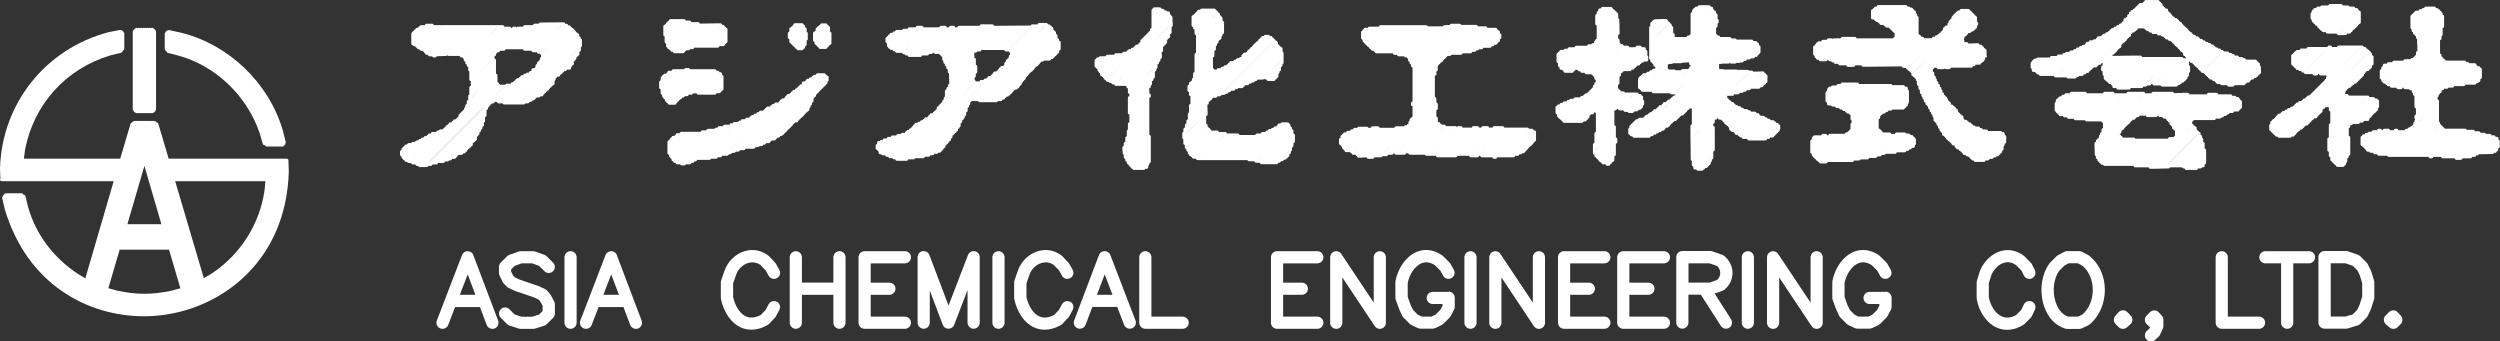 <?xml version="1.0" encoding="UTF-8"?>
<svg id="_レイヤー_2" data-name="レイヤー 2" xmlns="http://www.w3.org/2000/svg" viewBox="0 0 336.91 46.01">
  <rect x="0" y="0" width="336.91" height="46.01" fill="#333333" stroke="none"/>
  <defs>
    <style>
      .cls-1 {
        fill: #fff;
      }
    </style>
  </defs>
  <g id="LP">
    <g>
      <g>
        <path class="cls-1" d="M63.8,34.38c-.12-.32-.43-.53-.77-.53-.36,0-.65.21-.77.53l-3.39,8.82c-.16.42.05.9.47,1.06.42.16.9-.05,1.06-.47l.93-2.41h3.35l.91,2.41c.12.33.44.53.77.53.1,0,.2-.02.29-.05.42-.16.64-.64.48-1.06l-3.34-8.82ZM61.97,39.73l1.06-2.75,1.04,2.75h-2.1Z"/>
        <path class="cls-1" d="M74.23,39.77c-.03-.06-.07-.11-.11-.16l-.4-.45c-.07-.08-.16-.15-.26-.2l-.85-.4s-.06-.02-.09-.03l-2.45-.83-.68-.32-.25-.25-.26-.55v-.27l.48-.48.94-.34h1.41l.94.34.72.72c.32.32.84.32,1.16,0,.32-.32.32-.84,0-1.16l-.85-.85c-.09-.09-.19-.15-.3-.19l-1.25-.45c-.09-.03-.18-.05-.28-.05h-1.69c-.09,0-.19.02-.28.05l-1.25.45c-.11.04-.22.11-.3.19l-.85.85c-.15.15-.24.36-.24.58v.8c0,.12.03.24.08.35l.4.85c.04.09.1.16.16.23l.45.45c.07.07.15.12.23.16l.85.4s.06.02.09.03l2.45.83.65.31.22.25.31.58v.7l-.47.47-.93.3h-1.44l-.93-.3-.71-.71c-.32-.32-.84-.32-1.16,0-.32.32-.32.84,0,1.16l.85.85c.09.09.21.16.33.2l1.25.4c.08.03.17.04.25.04h1.69c.09,0,.17-.01.25-.04l1.25-.4c.12-.04.24-.11.33-.2l.85-.85c.15-.15.24-.36.24-.58v-1.25c0-.13-.03-.27-.1-.38l-.45-.85Z"/>
        <path class="cls-1" d="M76.89,33.85c-.45,0-.82.37-.82.82v8.82c0,.45.37.82.82.82s.82-.37.82-.82v-8.82c0-.45-.37-.82-.82-.82Z"/>
        <path class="cls-1" d="M83.14,34.38c-.12-.32-.43-.53-.77-.53h0c-.34,0-.65.21-.77.53l-3.39,8.82c-.16.42.05.9.47,1.06.42.16.9-.05,1.06-.47l.93-2.41h3.35l.91,2.41c.12.33.44.53.77.53.1,0,.2-.02.29-.05.42-.16.64-.64.48-1.06l-3.34-8.82ZM81.31,39.73l1.06-2.75,1.04,2.75h-2.1Z"/>
        <path class="cls-1" d="M104.69,40.67c-.4-.21-.9-.06-1.11.34l-.4.75-.63.67c-.75.4-1.42.47-2.01.21-.8-.35-1.44-1.32-1.74-2.59v-1.86l.4-1.16c.26-.76.89-1.37,1.63-1.59.42-.12,1.04-.17,1.68.29l.68.72.4.71c.22.4.72.54,1.12.31.4-.22.54-.72.31-1.12l-.45-.8c-.03-.06-.07-.11-.12-.16l-.8-.85s-.06-.06-.1-.09c-.94-.72-2.08-.94-3.2-.6-1.24.37-2.28,1.38-2.71,2.63l-.45,1.3c-.03.09-.05.18-.05.27v2.09c0,.06,0,.12.02.18.41,1.85,1.4,3.24,2.7,3.82.36.16.83.29,1.4.29.63,0,1.36-.16,2.2-.64.07-.04.14-.09.19-.15l.8-.85c.05-.05.09-.11.13-.18l.45-.85c.21-.4.06-.9-.34-1.11Z"/>
        <path class="cls-1" d="M113.13,33.85c-.45,0-.82.37-.82.82v3.41h-4.24v-3.41c0-.45-.37-.82-.82-.82s-.82.37-.82.82v8.82c0,.45.37.82.82.82s.82-.37.82-.82v-3.76h4.24v3.76c0,.45.37.82.82.82s.82-.37.82-.82v-8.82c0-.45-.37-.82-.82-.82Z"/>
        <path class="cls-1" d="M121.95,35.49c.45,0,.82-.37.82-.82s-.37-.82-.82-.82h-5.43c-.45,0-.82.37-.82.82v8.82c0,.45.37.82.82.82h5.43c.45,0,.82-.37.82-.82s-.37-.82-.82-.82h-4.61v-2.94h2.52c.45,0,.82-.37.82-.82s-.37-.82-.82-.82h-2.52v-2.59h4.61Z"/>
        <path class="cls-1" d="M131.37,33.86c-.39-.07-.78.14-.92.51l-2.62,6.81-2.58-6.81c-.14-.37-.52-.59-.92-.52-.39.07-.67.41-.67.81v8.82c0,.45.37.82.82.82s.82-.37.82-.82v-4.33l1.75,4.62c.12.32.43.53.77.53.34,0,.65-.21.77-.53l1.8-4.68v4.39c0,.45.37.82.82.82s.82-.37.82-.82v-8.82c0-.4-.28-.74-.67-.81Z"/>
        <path class="cls-1" d="M134.56,33.85c-.45,0-.82.37-.82.82v8.82c0,.45.37.82.82.82s.82-.37.82-.82v-8.82c0-.45-.37-.82-.82-.82Z"/>
        <path class="cls-1" d="M144.22,40.67c-.4-.21-.9-.06-1.11.34l-.4.75-.63.67c-.75.4-1.42.47-2.01.21-.8-.35-1.44-1.32-1.74-2.59v-1.86l.4-1.16c.26-.76.89-1.37,1.63-1.59.42-.12,1.04-.17,1.68.29l.68.72.4.71c.22.4.72.54,1.12.31.4-.22.54-.72.31-1.12l-.45-.8c-.03-.06-.07-.11-.12-.16l-.8-.85s-.06-.06-.1-.09c-.94-.72-2.08-.94-3.2-.6-1.24.37-2.28,1.38-2.71,2.63l-.45,1.3c-.03.09-.05.18-.05.27v2.09c0,.06,0,.12.02.18.41,1.85,1.39,3.24,2.7,3.82.36.16.83.29,1.4.29.63,0,1.36-.16,2.2-.64.07-.04.14-.09.19-.15l.8-.85c.05-.05.09-.11.13-.18l.45-.85c.21-.4.06-.9-.34-1.11Z"/>
        <path class="cls-1" d="M149.64,34.37c-.12-.32-.45-.53-.77-.53-.34,0-.65.21-.77.53l-3.34,8.82c-.16.43.05.9.48,1.06.1.04.19.05.29.05.33,0,.64-.2.77-.53l.91-2.41h3.35l.93,2.41c.16.42.64.64,1.06.47.42-.16.64-.64.47-1.06l-3.39-8.82ZM147.83,39.73l1.04-2.75,1.06,2.75h-2.1Z"/>
        <path class="cls-1" d="M159.38,42.67h-4.21v-8c0-.45-.37-.82-.82-.82s-.82.37-.82.82v8.82c0,.45.37.82.82.82h5.03c.45,0,.82-.37.82-.82s-.37-.82-.82-.82Z"/>
        <path class="cls-1" d="M177.53,35.49c.45,0,.82-.37.82-.82s-.37-.82-.82-.82h-5.43c-.45,0-.82.37-.82.82v8.82c0,.45.37.82.82.82h5.43c.45,0,.82-.37.82-.82s-.37-.82-.82-.82h-4.61v-2.94h2.52c.45,0,.82-.37.82-.82s-.37-.82-.82-.82h-2.52v-2.59h4.61Z"/>
        <path class="cls-1" d="M185.95,33.85c-.45,0-.82.37-.82.82v6.11l-4.37-6.56c-.2-.3-.58-.44-.92-.33-.35.11-.58.42-.58.79v8.82c0,.45.37.82.82.82s.82-.37.82-.82v-6.11l4.37,6.56c.16.23.41.37.68.37.08,0,.16-.01.24-.04.35-.11.58-.42.58-.79v-8.82c0-.45-.37-.82-.82-.82Z"/>
        <path class="cls-1" d="M195.22,39.33h-2.14c-.45,0-.82.37-.82.82s.37.82.82.82h1.32v.22l-.29.56-.66.66-.55.26h-1.28l-.55-.26-.65-.65-.31-.64-.4-1.11v-1.87c.25-1.24.99-2.3,1.86-2.66.58-.24,1.19-.15,1.82.27l.71.71.39.7c.22.4.72.54,1.12.31.4-.22.54-.72.31-1.12l-.45-.8c-.04-.07-.08-.13-.14-.18l-.85-.85s-.07-.07-.11-.1c-1.11-.77-2.33-.94-3.44-.48-1.4.58-2.52,2.12-2.87,3.94,0,.05-.01.1-.01.15v2.09c0,.09.02.19.05.28l.48,1.32.4.85c.04.09.1.16.16.23l.85.85c.07.07.15.12.23.16l.85.4c.11.05.23.08.35.08h1.65c.12,0,.24-.03.35-.08l.85-.4c.09-.04.16-.1.23-.16l.85-.85c.06-.06.11-.12.15-.2l.45-.85c.06-.12.1-.25.1-.38v-1.25c0-.45-.37-.82-.82-.82Z"/>
        <path class="cls-1" d="M198.17,33.85c-.45,0-.82.37-.82.82v8.82c0,.45.37.82.82.82s.82-.37.82-.82v-8.82c0-.45-.37-.82-.82-.82Z"/>
        <path class="cls-1" d="M207.39,33.85c-.45,0-.82.37-.82.82v6.11l-4.37-6.56c-.2-.3-.58-.44-.92-.33-.35.11-.58.42-.58.79v8.82c0,.45.37.82.82.82s.82-.37.82-.82v-6.11l4.37,6.56c.16.23.41.37.68.37.08,0,.16-.01.24-.04.35-.11.58-.42.58-.79v-8.82c0-.45-.37-.82-.82-.82Z"/>
        <path class="cls-1" d="M216.21,35.49c.45,0,.82-.37.82-.82s-.37-.82-.82-.82h-5.43c-.45,0-.82.37-.82.82v8.82c0,.45.37.82.82.82h5.43c.45,0,.82-.37.82-.82s-.37-.82-.82-.82h-4.61v-2.94h2.52c.45,0,.82-.37.82-.82s-.37-.82-.82-.82h-2.52v-2.59h4.61Z"/>
        <path class="cls-1" d="M224.24,35.49c.45,0,.82-.37.82-.82s-.37-.82-.82-.82h-5.48c-.45,0-.82.37-.82.82v8.82c0,.45.37.82.82.82h5.48c.45,0,.82-.37.82-.82s-.37-.82-.82-.82h-4.66v-2.94h2.57c.45,0,.82-.37.82-.82s-.37-.82-.82-.82h-2.57v-2.59h4.66Z"/>
        <path class="cls-1" d="M232.32,39.1c.74-.58,1.16-1.42,1.16-2.32s-.42-1.74-1.16-2.32c-.07-.06-.15-.1-.24-.13l-1.3-.45c-.09-.03-.18-.05-.27-.05h-3.79c-.45,0-.82.37-.82.82v8.82c0,.45.37.82.82.82s.82-.37.82-.82v-3.76h1.67l2.7,4.21c.16.24.42.38.69.38.15,0,.31-.04.44-.13.38-.25.49-.75.25-1.14l-2.22-3.47,1-.35c.09-.03.17-.07.24-.13ZM231.4,37.73l-1.02.35h-2.83v-2.59h2.83l1.02.35c.28.26.43.59.43.94s-.15.68-.43.94Z"/>
        <path class="cls-1" d="M235.55,33.85c-.45,0-.82.37-.82.82v8.82c0,.45.37.82.82.82s.82-.37.82-.82v-8.82c0-.45-.37-.82-.82-.82Z"/>
        <path class="cls-1" d="M244.82,33.85c-.45,0-.82.37-.82.82v6.11l-4.37-6.56c-.2-.3-.57-.44-.92-.33-.35.11-.58.42-.58.79v8.82c0,.45.37.82.82.82s.82-.37.82-.82v-6.11l4.37,6.56c.16.23.41.37.68.37.08,0,.16-.01.24-.04.35-.11.58-.42.58-.79v-8.82c0-.45-.37-.82-.82-.82Z"/>
        <path class="cls-1" d="M254.09,39.33h-2.14c-.45,0-.82.37-.82.82s.37.82.82.82h1.32v.22l-.29.56-.66.66-.55.26h-1.28l-.55-.26-.65-.65-.31-.64-.4-1.11v-1.87c.25-1.24.99-2.3,1.86-2.66.58-.24,1.19-.15,1.83.27l.71.71.39.7c.22.4.72.54,1.12.31.4-.22.54-.72.31-1.12l-.45-.8c-.04-.07-.08-.13-.14-.18l-.85-.85s-.07-.07-.11-.1c-1.11-.77-2.33-.94-3.44-.48-1.4.58-2.52,2.12-2.87,3.94,0,.05-.01.1-.01.15v2.09c0,.09.02.19.05.28l.48,1.32.4.85c.04.09.1.16.16.23l.85.85c.07.07.15.12.23.16l.85.4c.11.05.23.08.35.08h1.64c.12,0,.24-.03.35-.08l.85-.4c.09-.04.16-.1.23-.16l.85-.85c.06-.06.11-.12.15-.2l.45-.85c.06-.12.1-.25.1-.38v-1.25c0-.45-.37-.82-.82-.82Z"/>
        <path class="cls-1" d="M273.83,40.65c-.41-.19-.9-.02-1.09.39l-.34.72-.67.67c-.71.41-1.38.48-1.98.2-.82-.37-1.49-1.37-1.73-2.57v-1.89l.35-1.13c.38-.83,1.04-1.46,1.75-1.64.54-.14,1.07-.03,1.58.34l.71.71.34.68c.2.41.7.57,1.1.37.41-.2.57-.7.37-1.1l-.4-.8c-.04-.08-.09-.15-.15-.21l-.85-.85s-.06-.06-.09-.08c-.94-.7-1.99-.92-3.03-.64-1.21.32-2.27,1.3-2.85,2.61-.01.03-.02.06-.03.09l-.4,1.3c-.02.08-.04.16-.04.24v2.09s0,.1.01.15c.32,1.77,1.35,3.24,2.68,3.84.38.17.86.31,1.43.31.63,0,1.35-.17,2.16-.66.06-.03.11-.08.16-.12l.85-.85c.07-.07.12-.15.16-.23l.4-.85c.19-.41.02-.9-.39-1.09Z"/>
        <path class="cls-1" d="M281.57,34.47s-.08-.06-.13-.08l-.85-.45c-.12-.06-.25-.1-.38-.1h-1.64c-.13,0-.27.03-.38.1l-.85.45c-.07.04-.14.09-.2.15l-.85.85s-.05.06-.08.09c-1.1,1.46-1.4,3.77-.76,5.74.51,1.56,1.53,2.65,2.87,3.07.08.02.16.04.24.04h1.64c.12,0,.24-.03.35-.08l.85-.4c.06-.03.11-.06.17-.1,1.31-1.06,2.09-2.81,2.09-4.68,0-1.87-.77-3.54-2.09-4.59ZM280.62,42.39l-.59.28h-1.33c-1.03-.37-1.49-1.38-1.68-1.97-.47-1.44-.27-3.16.48-4.2l.72-.72.56-.3h1.24l.6.32c.88.73,1.41,1.94,1.41,3.26,0,1.34-.52,2.57-1.4,3.33Z"/>
        <path class="cls-1" d="M286.68,42.06c-.16-.16-.37-.25-.61-.24-.23,0-.44.11-.59.28l-.4.45c-.29.33-.28.82.03,1.13l.4.4c.16.16.37.24.58.24.2,0,.39-.07.55-.21l.45-.4c.17-.15.27-.36.28-.59,0-.23-.08-.45-.24-.61l-.45-.45Z"/>
        <path class="cls-1" d="M291.55,43.06h0s0,0,0,0c0-.18-.08-.37-.21-.51l-.4-.44c-.15-.17-.36-.27-.59-.28-.23,0-.45.08-.61.24l-.45.45c-.16.16-.25.38-.24.61,0,.23.11.44.28.59l.42.37-.1.2-.32.29c-.34.3-.37.82-.07,1.16.16.18.39.28.61.28.19,0,.39-.07.55-.21l.45-.4c.08-.07.15-.16.2-.26l.4-.85c.05-.11.08-.23.08-.35v-.85s0-.02,0-.03c0,0,0,0,0,0Z"/>
        <path class="cls-1" d="M304.44,42.67h-4.21v-8c0-.45-.37-.82-.82-.82s-.82.37-.82.82v8.82c0,.45.37.82.82.82h5.03c.45,0,.82-.37.82-.82s-.37-.82-.82-.82Z"/>
        <path class="cls-1" d="M311.17,33.85h-5.88c-.45,0-.82.37-.82.82s.37.82.82.82h2.12v8c0,.45.37.82.82.82s.82-.37.82-.82v-8h2.12c.45,0,.82-.37.82-.82s-.37-.82-.82-.82Z"/>
        <path class="cls-1" d="M319.53,36.52s-.03-.09-.05-.13l-.4-.8c-.04-.08-.09-.15-.15-.21l-.85-.85c-.09-.09-.2-.15-.31-.2l-1.3-.45c-.09-.03-.18-.05-.27-.05h-2.94c-.45,0-.82.37-.82.82v8.82c0,.45.37.82.82.82h2.94c.08,0,.16-.01.24-.04l1.3-.4c.13-.04.25-.11.34-.2l.85-.85c.07-.07.12-.15.16-.23l.4-.85s.03-.07.04-.1l.4-1.25c.03-.08.04-.17.04-.25v-2.09c0-.08-.01-.16-.04-.24l-.4-1.3ZM318.32,40.02l-.34,1.07-.31.67-.6.6-.98.3h-1.99v-7.18h1.98l.99.34.62.62.31.62.34,1.11v1.84Z"/>
        <path class="cls-1" d="M323.55,42.55l-.4-.45c-.15-.17-.36-.27-.59-.28-.22,0-.45.08-.61.24l-.45.45c-.16.16-.25.38-.24.61,0,.23.11.44.28.59l.45.4c.16.14.35.21.55.21.21,0,.42-.08.58-.24l.4-.4c.31-.31.32-.8.03-1.13Z"/>
      </g>
      <g>
        <path class="cls-1" d="M22.24,6.74s.04.03.07.05c0,0,.01.01.02.02l.13.16c.02.07.07.14.15.16l1.39.35c5.07,1.38,9.29,5.42,11.01,10.51l.4,1.4c.03.1.12.16.22.16,0,0,.02,0,.03,0l.06.05s.02.03.04.05c.01.02.02.03.03.04.04.04.09.06.15.06h2.09s.01,0,.02,0c0,0,.02,0,.03,0,.02,0,.03,0,.05,0,.07-.02.12-.07.15-.14l.05-.03.12-.15.05-.2s0-.04,0-.05c0-.02.01-.03,0-.05l-.4-1.6c-1.89-6.38-7.26-11.52-13.68-13.12l-1.6-.35s-.03,0-.05,0c-.02,0-.03-.01-.05,0l-.2.05-.15.12-.05.11s-.02.01-.03.02c-.02.02-.03.04-.05.07-.01.02-.03.03-.04.05,0,0,0,.01,0,.02,0,0,0,.01,0,.02v2.09s.02.04.02.06c0,.03.01.05.03.08Z"/>
        <path class="cls-1" d="M38.88,21.6s-.02-.04-.03-.07c-.01-.03-.02-.06-.04-.09-.02-.02-.05-.02-.07-.03-.03-.01-.05-.03-.08-.03h-15.93l-1.4-4.72c-.02-.08-.09-.12-.16-.14l-.22-.17s-.05-.01-.07-.02c-.02,0-.04-.03-.07-.03h-2.69s-.04.02-.07.03c-.02,0-.05,0-.07.02l-.22.17c-.07.02-.14.06-.16.14l-1.4,4.72H3.22l.16-1.23c1.2-6.14,5.5-10.88,11.5-12.69l1.45-.35c.08-.02.13-.09.15-.16l.13-.16s.01,0,.02-.01c.03-.01.05-.02.07-.05.02-.02.02-.05.03-.08,0-.02.02-.04.02-.06v-2.09s0-.01,0-.02c0,0,0-.01,0-.02,0-.02-.03-.03-.04-.05-.01-.03-.02-.05-.05-.07-.01,0-.02-.02-.03-.02l-.05-.11-.15-.12-.2-.05s-.03,0-.05,0c-.02,0-.03-.01-.05,0l-1.51.3C6.16,6.57.28,13.92,0,22.66l.05,1.43s-.05.07-.05.11c0,.12.1.22.22.22h.35s0,0,0,0c0,0,0,0,0,0h14.75l-3.82,13.09-.99-.59c-3.36-2.23-5.69-5.36-6.73-9.04l-.35-1.45c-.03-.12-.15-.2-.27-.17,0,0,0,0-.01,0h0s0-.04,0-.04c-.02-.12-.14-.18-.25-.17,0,0-.01,0-.02,0H.82s-.02.01-.04.02c-.02,0-.04-.02-.06-.01-.08.02-.13.07-.15.14l-.05.03-.12.15-.03.1c-.06.05-.09.12-.08.2l.35,1.51c3.04,10.17,11.21,14.43,18.76,14.43.87,0,1.74-.06,2.59-.17,8.18-1.08,16.58-7.46,16.93-19.32l-.05-1.55ZM17.17,30.21l2.29-7.85,2.29,7.85h-4.59ZM16.14,33.65h6.64l1.53,5.2-1.21.33c-2.62.55-4.66.55-7.27,0l-1.23-.34,1.53-5.2ZM19.45,21.36v-.05s.03.05.03.05c-.01,0-.02,0-.03,0ZM19.48,20.31s-.02,0-.03,0v-.05s.03.05.03.05ZM35.77,24.42l-.12,1.24c-.66,4.56-3.26,8.65-7.12,11.2l-1.06.63-3.86-13.07h12.16ZM19.48,18.26s0,0-.01,0c0,0,0,0-.01,0v-.04s.02.04.02.04ZM19.48,17.21s-.01,0-.02,0c0,0-.01,0-.02,0l.02-.06.02.06Z"/>
        <path class="cls-1" d="M17.98,14.9l.02.09.16.16.09.02s.1.08.17.08h2.09c.07,0,.13-.04.17-.08l.09-.02.16-.16.02-.09s.08-.1.08-.17V4.26c0-.07-.04-.13-.09-.17l-.02-.05-.11-.13-.12-.06c-.04-.06-.1-.11-.18-.11-.05,0-.08.03-.12.05h-.06s-.07-.05-.12-.05-.08.03-.12.05h-.06s-.07-.05-.12-.05-.08.03-.12.05h-.06s-.07-.05-.12-.05-.08.03-.12.05h-.06s-.07-.05-.12-.05-.08.03-.12.05h-.06s-.07-.05-.12-.05-.08.03-.12.05h-.06s-.07-.05-.12-.05-.08.03-.12.05h-.06s-.07-.05-.12-.05c-.08,0-.14.05-.18.11l-.12.06-.11.13-.02.05c-.05.04-.09.1-.09.17v10.47c0,.07.04.12.08.17Z"/>
      </g>
      <g>
        <path class="cls-1" d="M304.56,8.79v-.14c0-.12-.09-.21-.2-.22-.01-.11-.09-.19-.2-.2-.01-.11-.11-.2-.22-.2h-1.27c-.01-.11-.11-.2-.22-.2h-.14c-.03-.09-.11-.15-.21-.15h-.37c-.01-.11-.11-.2-.22-.2h-.33c-.01-.11-.11-.2-.22-.2h-.14c-.03-.09-.11-.15-.21-.15h-.18s-.03-.06-.05-.09c0-.01,0-.03-.02-.04,0,0,0,0,0,0-.04-.04-.09-.06-.14-.06,0,0,0,0-.01,0h-.52c-.01-.11-.11-.2-.22-.2h-.13c-.01-.11-.11-.2-.22-.2h-.19c-.03-.09-.11-.15-.21-.15h-.13c-.01-.1-.09-.19-.2-.2,0-.04-.03-.06-.05-.09,0-.01,0-.03-.02-.05,0,0,0,0,0,0-.04-.03-.09-.05-.14-.06,0,0,0,0-.01,0h-.17s-.03-.06-.05-.09c0-.01,0-.03-.02-.05,0,0,0,0,0,0-.04-.03-.08-.05-.14-.06,0,0-.01,0-.02,0h-.14c-.03-.09-.11-.15-.21-.15h-.18c-.01-.11-.11-.2-.22-.2h-.13c-.01-.11-.11-.2-.22-.2h-.18c-.01-.09-.07-.16-.16-.19-.03-.09-.11-.16-.21-.16h-.18c-.01-.11-.11-.2-.22-.2h-.13c-.01-.1-.09-.19-.2-.2,0-.06-.04-.12-.09-.15-.04-.03-.08-.04-.13-.05-.03-.08-.1-.14-.19-.15,0-.09-.07-.16-.15-.19,0-.11-.1-.21-.21-.21-.03-.08-.1-.14-.19-.15-.01-.11-.09-.19-.2-.2,0-.09-.07-.16-.15-.19,0-.11-.1-.21-.21-.21-.03-.08-.1-.14-.19-.15-.01-.11-.09-.19-.2-.2-.01-.11-.11-.2-.22-.2h-.13s-.03-.08-.06-.11c0,0,0-.02-.01-.02,0,0,0,0,0,0-.04-.04-.09-.06-.14-.06-.03-.08-.1-.14-.19-.15,0-.09-.07-.16-.15-.19,0-.11-.09-.2-.2-.21-.01-.1-.09-.19-.2-.2v-.13c0-.12-.1-.22-.22-.22h-.13c-.01-.1-.09-.19-.2-.2,0-.05-.03-.1-.06-.13,0,0,0,0,0,0,0,0,0,0,0,0-.03-.03-.08-.06-.13-.06v-.13c0-.12-.09-.21-.2-.22-.01-.11-.09-.19-.2-.2-.01-.11-.11-.2-.22-.2h-1.64c-.12,0-.21.09-.22.2-.1.01-.19.09-.2.2h-.33c-.12,0-.21.09-.22.2-.11.01-.19.09-.2.2-.09,0-.17.07-.19.16-.08.03-.15.1-.16.19h-.03c-.12,0-.21.09-.22.2h-.08c-.12,0-.21.09-.22.2-.11.01-.2.11-.2.22v.12h-.02c-.12,0-.22.1-.22.22v.17h-.03c-.1,0-.18.06-.21.15h-.04c-.12,0-.22.1-.22.22v.18c-.1.01-.19.09-.2.2-.09,0-.16.07-.19.15h-.04c-.12,0-.21.09-.22.2h-.13c-.12,0-.21.09-.22.2h-.13c-.12,0-.21.09-.22.2h-.13c-.1,0-.18.06-.21.15-.11,0-.2.09-.21.2-.1.01-.19.09-.2.2h-.13c-.12,0-.21.09-.22.2h-.18c-.1,0-.19.07-.21.16-.08.03-.15.1-.16.19h-.37c-.12,0-.22.09-.22.21-.08.03-.14.1-.15.19h-.18c-.1,0-.18.06-.21.15h-.34c-.12,0-.21.09-.22.2h-.18c-.07,0-.13.03-.18.09-.03.04-.04.08-.05.13-.08.03-.14.1-.15.19h-.13s0,0,0,0h-.05s0,0,0,0c-.1,0-.18.06-.21.15h-.14c-.12,0-.21.09-.22.2h-.18c-.12,0-.21.09-.22.2h-.13c-.12,0-.21.09-.22.2h-.33c-.12,0-.21.09-.22.2h-.37c-.1,0-.18.06-.21.15h-.14c-.12,0-.21.09-.22.2h-.52c-.12,0-.21.09-.22.2h-.72c-.12,0-.21.09-.22.2h-1.62c-.1,0-.18.06-.21.15h-.19c-.12,0-.21.09-.22.2-.11.01-.19.1-.2.21-.09.03-.15.11-.15.21v.55c0,.1.06.18.15.21v.19c0,.12.1.22.22.22h.19s.03.04.04.06c0,0,0,.02,0,.02,0,0,0,0,.01,0,.03.03.08.06.13.06.01.11.11.2.22.2h.13c.01.11.11.2.22.2h1.82c.01.11.11.2.22.2h1.48c.03.09.11.15.21.15h.95c.12,0,.21-.09.22-.2h.13c.1,0,.18-.06.21-.15h.39c.12,0,.21-.09.22-.2h.13c.12,0,.21-.09.22-.2h.18c.12,0,.22-.09.22-.21.06-.02.11-.07.14-.14.11,0,.2-.09.21-.2.1-.01.19-.09.2-.2h.32c.12,0,.21-.09.22-.2.09,0,.16-.07.19-.15h.14c.12,0,.21-.09.22-.2.06,0,.11-.04.15-.08v.38c-.11.01-.2.11-.2.22v.35c0,.12.09.21.2.22v.38c0,.1.06.18.15.21v.34c0,.12.09.21.2.22.01.11.1.19.21.2.03.08.1.14.19.15,0,.04.03.07.05.1,0,.01,0,.03.02.04,0,0,0,0,0,0,.04.04.09.06.15.06h.13c.01.1.09.19.2.2v.13c0,.12.1.22.22.22h.32c.01.11.11.2.22.2h1.5c.12,0,.21-.09.22-.2h1.47c.12,0,.21-.09.22-.2h.32c.1,0,.18-.06.21-.15h.34c.12,0,.21-.09.22-.2h.15c.01.11.11.2.22.2h.89c.03.09.11.15.21.15h1.89c.11,0,.2-.08.22-.18l.16-.02c.08-.01.15-.07.18-.15.11,0,.2-.09.21-.2h.13c.12,0,.21-.09.22-.2.11-.01.19-.09.2-.2.11-.01.2-.11.2-.22v-.13c.11-.01.2-.11.2-.22v-.34c.09-.03.15-.11.15-.21v-.6c0-.1-.06-.18-.15-.21v-.5s.07.04.11.04c.03.09.11.15.21.15h.13c.01.1.09.19.2.2.01.1.09.19.2.2.01.11.1.19.21.2.02.06.07.11.14.14,0,.11.09.2.2.21.01.11.09.19.2.2.01.11.11.2.22.2h.14c.03.08.1.14.19.15.01.11.09.19.2.2.01.1.09.19.2.2,0,.09.07.17.16.19.03.09.11.16.21.16h.18c.01.11.11.2.22.2h.13c.01.1.09.19.2.2.01.11.11.2.22.2h.34c.03.09.11.15.21.15h.72c.01.11.11.2.22.2h.55c.12,0,.21-.09.22-.2h1.27c.12,0,.21-.09.22-.2.09,0,.16-.07.19-.15h.19c.12,0,.22-.09.22-.21.08-.03.14-.1.15-.19h.18c.12,0,.21-.09.22-.2h.13c.1,0,.18-.06.21-.15.11,0,.2-.09.21-.2.11-.01.19-.09.2-.2.05,0,.1-.03.14-.07.04-.05.06-.11.06-.17l-.05-.75c0-.09-.07-.17-.15-.2ZM296.87,6.03l-.27.26.26-.26s0,0,0,0ZM282.66,8.27h0s0,0-.01,0l2.17-2.17-2.15,2.16ZM294.25,7.88v-.03c-.03-.1-.12-.17-.22-.17h-5.36c0-.05-.03-.1-.07-.13-.04-.04-.08-.06-.16-.06h-.14s0,0-.01,0h-.57s-.03,0-.05,0l-3.02.04s.07-.09.08-.15c.09,0,.16-.07.19-.15.11,0,.2-.09.21-.2.11-.01.19-.1.2-.21.08-.03.14-.1.15-.19.09,0,.16-.07.19-.15.12,0,.21-.1.21-.22v-.19c.08-.03.14-.1.15-.19.09,0,.16-.07.19-.15.11,0,.2-.09.21-.2.11-.01.19-.1.2-.21.08-.03.14-.1.15-.19.09,0,.16-.07.19-.15.12,0,.21-.1.21-.22v-.18c.1-.01.19-.09.2-.2h.13c.1,0,.18-.06.21-.15.11,0,.2-.09.21-.2.1-.01.19-.09.2-.2h.85c.01.11.1.19.21.2.03.09.11.15.21.15h.13c.01.11.11.2.22.2h.18c.01.11.11.2.22.2h.52s.03.07.05.1c0,0,0,.02.01.03,0,0,0,0,0,0,.04.04.09.06.15.06h.34c.03.09.11.15.21.15h.13c.01.1.09.19.2.2.01.11.11.2.22.2h.18c.01.11.11.2.22.2h.14c.03.08.1.14.19.15.01.11.09.19.2.2,0,.05.03.09.06.12,0,0,0,0,0,.01,0,0,.02,0,.02,0,.02.02.04.03.06.04,0,.11.1.21.21.21.03.08.1.14.19.15.01.11.09.19.2.2,0,.09.07.16.15.19,0,.11.1.21.21.21.03.08.1.14.19.15v.18c0,.12.09.22.21.22.02.06.07.11.14.14,0,.07.04.12.08.16,0,0,0,0,0,0h-.37ZM294.64,7.06h0s.34-.35.34-.35l-.34.35ZM290.95,4.17s0,0,0,0l.32-.32-.32.33ZM289.3,3.43s0,0,0,0l.44-.44-.44.45ZM293.99,8.3s0,0,0,0l-.71.71.7-.71ZM295.02,4.88l-.24.23.24-.24s0,0,0,0ZM293.23,3.08l-.31.3.3-.3s0,0,0,0ZM277.37,9.97l1.18-1.18-1.17,1.18h-.01ZM284.12,10.4l.55-.54-.54.54s0,0,0,0ZM289.43,11.07l.86-.86-.84.86h-.01ZM290.62,11.07l.85-.85-.83.85h-.01ZM296.22,8.46l1.86-1.86s0,0,0,0l-1.86,1.86s0,0,0,0ZM299.25,7.22s0,0,0,0l-2.14,2.14h-.01l2.15-2.15ZM297.81,9.87l2.32-2.32s0,0,0,0l-2.32,2.32s0,0,0,0ZM298.89,10.58l2.5-2.5s0,0,0,0l-2.5,2.5s0,0,0,0Z"/>
        <path class="cls-1" d="M301.92,13.46c0-.09-.07-.16-.15-.19,0-.12-.1-.21-.22-.21h-.19c-.03-.09-.11-.15-.21-.15h-.32c-.01-.11-.11-.2-.22-.2h-.4s-.05,0-.08.01c-.02,0-.05-.01-.07-.01h-1.12c-.01-.11-.11-.2-.22-.2h-1.05s0,0,0,0h-.05s0,0,0,0c-.11,0-.2.09-.22.2h-2.35c0-.05-.03-.1-.07-.14-.04-.04-.1-.07-.16-.06h-.18s-.01,0-.02,0h-.54s-.06,0-.09.02h-.47c-.06-.01-.11,0-.16.02h-.39c-.01-.1-.11-.18-.22-.18h-.9s-.07,0-.1.02c-.03-.02-.06-.02-.1-.02h-.4s-.05,0-.07.01c-.02,0-.05-.01-.07-.01h-.95c-.12,0-.21.09-.22.2h-.85c-.01-.11-.11-.2-.22-.2h-2.09c-.12,0-.21.09-.22.2h-1.6c-.01-.11-.11-.2-.22-.2h-1.1c-.12,0-.21.09-.22.2h-2.2c-.01-.11-.11-.2-.22-.2h-1.84c-.12,0-.21.09-.22.2h-.52c-.12,0-.21.09-.22.2h-.18c-.12,0-.21.09-.22.2h-.13c-.1,0-.18.06-.21.15-.11,0-.2.09-.21.2-.11.01-.2.11-.2.22v.19c-.09.03-.15.11-.15.21v.9c0,.1.06.18.15.21,0,.11.09.2.2.21.01.1.09.19.2.2,0,.05.03.11.07.14.05.04.11.06.17.06l.31-.03c.02.1.11.18.22.18h.32c.01.11.11.2.22.2h.72c.01.11.11.2.22.2h1.28c.03.09.11.15.21.15h2.02c.01.1.09.19.2.2v.7c-.11.01-.2.11-.2.22v.33c-.11.01-.2.11-.2.22v.14c-.09.03-.15.11-.15.21v.18c-.1.01-.19.09-.2.2-.11.01-.2.11-.2.22v.13c-.05,0-.1.03-.14.07-.04.04-.07.1-.06.16v.18s0,.02,0,.03l.02.52s-.01.08,0,.13l.02.64c0,.09.06.17.15.2v.19c0,.12.09.21.2.22v.13c0,.12.09.21.2.22.01.11.09.19.2.2.01.11.11.2.22.2h.14c.03.09.11.15.21.15h3.91c.01.11.11.2.22.2h1.82c0,.05.03.1.07.14.04.04.11.06.16.06h.47s.01,0,.02,0c0,0,.02,0,.03-.01l1.92-.04c.1,0,.18-.06.21-.15h1.62c.03.09.11.15.21.15h.13c.01.11.11.2.22.2h1.35c.07,0,.13-.03.18-.09.03-.03.04-.07.05-.11h.33c.1,0,.18-.06.21-.15h.14c.12,0,.22-.1.22-.22v-.18c.11-.01.2-.11.2-.22v-.25h0v-.6h0v-.6h0v-.25c0-.12-.09-.21-.2-.22v-.67c0-.12-.09-.21-.2-.22v-.38c0-.1-.06-.18-.15-.21v-.14c0-.12-.09-.21-.2-.22v-.18c0-.12-.09-.22-.21-.22,0-.02-.03-.04-.04-.06,0,0,0-.02,0-.02,0,0,0,0,0,0-.03-.03-.08-.06-.13-.06,0-.09-.07-.16-.15-.19v-.19c0-.12-.09-.22-.21-.22-.03-.08-.1-.14-.19-.15-.01-.1-.09-.19-.2-.2v-.3c.1-.01.19-.09.2-.2h2.77c.12,0,.21-.09.22-.2h.52c.1,0,.18-.06.21-.15h.14c.12,0,.21-.09.22-.2h.18c.12,0,.21-.09.22-.2h.13c.12,0,.21-.09.22-.2h.37c.06,0,.11-.03.15-.06.01-.01.01-.03.02-.05.02-.03.04-.05.05-.09h.52c.1,0,.19-.07.21-.16.09-.03.15-.1.16-.19.11-.01.2-.11.2-.22v-.75c0-.12-.09-.21-.2-.22ZM289.18,22.08l.89-.89-.88.89h-.01ZM285.7,13.01l-.55.54.54-.54h0ZM300.41,13.25l-.48.47.47-.47s0,0,0,0ZM292.38,18.49c-.12,0-.21.09-.22.2h-4.4c-.03-.09-.11-.15-.21-.15h-1.47c-.01-.1-.09-.19-.2-.2-.01-.1-.09-.19-.2-.2v-.1c.11-.01.2-.11.2-.22v-.18c.09,0,.16-.07.19-.15.11,0,.21-.1.21-.21.08-.03.14-.1.15-.19.1-.01.19-.09.2-.2.09,0,.16-.07.19-.15.11,0,.21-.1.21-.21.08-.03.14-.1.15-.19.1-.01.19-.09.2-.2h.18c.1,0,.19-.07.21-.16.08-.03.15-.1.16-.19h.18c.12,0,.21-.09.22-.2h.85s.03.06.05.09c0,.01,0,.03.02.04,0,0,0,0,0,0,.04.04.09.06.15.06h1.15c.12,0,.21-.09.22-.2h.1c.01.11.11.2.22.2h.33c.01.11.11.2.22.2h.19s.02.02.03.03c0,.02,0,.04.02.05.01.02.04.01.05.02.01,0,.02.03.03.03,0,.11.09.2.2.21.01.1.09.19.2.2v.13c0,.12.09.21.2.22,0,.09.07.16.15.19v.14c0,.12.09.21.2.22.01.1.09.19.2.2v.57h0v.13c-.09,0-.16.07-.19.15h-.54ZM292.72,16.16s0,0,0,0l.67-.67-.67.67ZM291.25,15.24s0,0,0,0l.61-.61-.6.61ZM291.67,13.01l-.22.22.22-.22h0ZM290.68,12.81l-.51.5.5-.5h0ZM288.73,12.97l-1.42,1.41,1.41-1.41s0,0,0,0ZM279.96,15.75l.81-.81-.8.81h-.01ZM282.71,20.18l.31-.31-.31.32h0ZM283.24,21.45l2.5-2.5s0,0,0,0l-2.5,2.5s0,0,0,0ZM296.08,18.19l-3.92,3.92s-.01,0-.02,0l3.93-3.93s0,0,0,0ZM295.23,17.24l-1.28,1.28,1.27-1.28s0,0,0,0Z"/>
        <path class="cls-1" d="M111.49,10.22c-.03-.08-.1-.14-.19-.15-.01-.11-.11-.2-.22-.2h-.9c-.12,0-.21.09-.22.2h-.18s0,0,0,0c-.1,0-.18.06-.21.15-.11,0-.2.09-.21.2h-.13c-.12,0-.21.09-.22.2h-.18c-.12,0-.22.09-.22.21-.06.02-.11.07-.14.14h-.19c-.12,0-.22.1-.22.22v.17h-.12c-.12,0-.21.09-.22.2-.1.01-.19.09-.2.2h-.03c-.07.03-.13.08-.16.15-.11,0-.2.09-.21.2h-.13c-.12,0-.21.09-.22.2-.11.01-.19.09-.2.2-.09,0-.16.07-.19.15h-.14c-.12,0-.21.09-.22.2-.11.01-.19.1-.2.21-.08.03-.14.1-.15.19h-.18c-.1,0-.18.06-.21.15-.11,0-.21.1-.21.21-.08.03-.14.1-.15.19h-.37c-.12,0-.21.09-.22.2h-.13c-.1,0-.18.06-.21.15-.11,0-.2.09-.21.2h-.33c-.12,0-.21.09-.22.2-.1.01-.19.09-.2.2-.09,0-.16.07-.19.15h-.29s0,0,0,0h-.05c-.12,0-.21.09-.22.2h-.13c-.12,0-.21.09-.22.2h-.18c-.12,0-.21.09-.22.2h-.13c-.1,0-.18.06-.21.15-.11,0-.2.09-.21.2h-.33c-.12,0-.21.09-.22.2h-.38c-.12,0-.21.09-.22.2h-.13c-.1,0-.19.07-.22.16l-.55.04c-.09,0-.17.07-.2.15h-.19c-.12,0-.21.09-.22.2h-.67c-.12,0-.21.09-.22.2h-.52c-.12,0-.21.09-.22.2h-.18c-.1,0-.18.06-.21.15h-.89c-.12,0-.21.09-.22.2h-.52c-.12,0-.21.09-.22.2h-2.62c-.07,0-.13.03-.18.09-.03.03-.04.07-.05.11h-.33c-.12,0-.22.09-.22.21-.06.02-.11.07-.14.14h-.19c-.12,0-.21.09-.22.2-.11.01-.19.1-.2.21-.08.03-.14.1-.15.19-.11.01-.2.11-.2.22v1.5c0,.12.09.21.2.22v.13c0,.1.06.18.15.21,0,.06.03.11.06.14,0,0,0,0,0,0,0,0,.02,0,.03.01.03.02.07.05.11.05v.13c0,.12.09.21.2.22.01.11.11.2.22.2h.13c.01.11.11.2.22.2h.39c.03.09.11.15.21.15h.35c.1,0,.18-.06.21-.15h.54c.12,0,.21-.09.22-.2h.18c.12,0,.21-.09.22-.2h.13c.12,0,.21-.09.22-.2h1.67c.1,0,.18-.06.21-.15h.69c.12,0,.21-.09.22-.2h.37c.12,0,.21-.09.22-.2h.67c.12,0,.21-.09.22-.2h.18c.1,0,.19-.07.22-.17l.35-.03c.09,0,.16-.07.19-.15h.34c.12,0,.21-.09.22-.2h.52c.12,0,.21-.09.22-.2h1.12c.12,0,.21-.09.22-.2h.32c.1,0,.18-.06.21-.15h.34c.12,0,.21-.09.22-.2h.13c.12,0,.21-.09.22-.2h.38c.12,0,.22-.09.22-.21.06-.02.11-.07.14-.14h.39c.12,0,.21-.09.22-.21.1-.01.18-.09.19-.19h.14c.12,0,.21-.09.22-.2h.13c.1,0,.18-.06.21-.15.11,0,.2-.09.21-.2.11-.01.19-.09.2-.2.11-.01.19-.1.2-.21.06-.02.11-.07.14-.14.11,0,.2-.09.21-.2.11-.01.19-.09.2-.2.11-.01.19-.1.2-.21.08-.03.14-.1.15-.19.09,0,.16-.07.19-.15h.19c.12,0,.22-.09.22-.21.08-.03.14-.1.15-.19.11-.01.19-.09.2-.2.09,0,.16-.07.19-.15.11,0,.21-.1.21-.21.08-.03.14-.1.15-.19.1-.01.19-.09.2-.2.09,0,.16-.07.19-.15.12,0,.21-.1.21-.22v-.19c.09-.03.15-.11.15-.21v-.13c.11-.01.2-.11.2-.22v-.18c.11-.01.2-.11.2-.22v-.34c.08-.03.14-.1.15-.19.11-.01.2-.11.2-.22v-.13c.1-.01.19-.09.2-.2.11-.01.19-.1.2-.21.1-.01.18-.09.19-.2.09,0,.16-.07.18-.16.09-.02.16-.09.17-.18.11-.01.19-.1.2-.21.1-.01.18-.09.19-.2.11-.01.21-.1.21-.22,0-.05-.03-.08-.05-.12h0c.11-.02.2-.11.2-.23v-.4c0-.12-.09-.22-.21-.22ZM98.37,17.25l-.52.51.51-.51h0ZM98.42,20.19l1.62-1.62-1.61,1.62h-.01Z"/>
        <path class="cls-1" d="M78.26,5.25v-.14c0-.12-.09-.21-.2-.22v-.18c0-.12-.09-.22-.21-.22-.03-.08-.1-.14-.19-.15,0-.05-.03-.09-.06-.13,0,0,0,0,0,0,0,0-.02,0-.02,0-.02-.02-.04-.04-.06-.04,0-.11-.09-.2-.2-.21-.01-.11-.1-.19-.21-.2-.03-.08-.1-.14-.19-.15-.01-.11-.11-.2-.22-.2h-.13c-.01-.11-.11-.2-.22-.2h-.18c0-.05-.03-.1-.07-.14-.04-.04-.09-.07-.16-.06h-.38s-.02,0-.03,0h-.55s-.05,0-.08.01h-.5s-.08,0-.12,0l-1.48.02c-.1,0-.18.06-.21.15h-.54c-.12,0-.21.09-.22.2h-1.12c-.12,0-.21.09-.22.2h-.67c-.09,0-.16.05-.2.12-.04-.07-.11-.12-.2-.12h-.2c-.12,0-.21.09-.22.2h-.1c-.01-.11-.11-.2-.22-.2h-.72c0-.05-.03-.1-.06-.13-.04-.04-.08-.06-.16-.07h-.29s0,0,0,0h-.63s-.02,0-.02,0h-.57s-.02,0-.04,0h-.55s-.03,0-.05,0h-.54s-.04,0-.07,0h-.52s-.05,0-.08,0h-.51s-.06,0-.1,0h-.49s-.07,0-.11,0h-.48s-.08-.01-.13,0h-.46s-.1-.02-.14,0h-.45c-.05-.02-.11-.02-.16,0h-.43c-.06-.02-.12-.02-.17,0h-.42c-.06-.03-.13-.03-.19,0h-1.68c-.01-.1-.11-.19-.22-.19h-.75c-.12,0-.21.09-.22.2h-.52c-.1,0-.18.06-.21.15-.11,0-.2.09-.21.2h-.13c-.12,0-.21.09-.22.2-.1.01-.19.09-.2.2-.09,0-.17.07-.19.16-.09.03-.16.11-.16.21v1.35c0,.12.09.22.21.22.03.09.11.15.21.15h.13c.01.1.09.19.2.2.01.11.11.2.22.2h.13c.01.11.11.2.22.2h.19c.03.08.1.14.19.15,0,.09.07.16.15.19,0,.12.1.21.22.21h.18c.01.11.11.2.22.2h.34c.03.09.11.15.21.15h.2c.1,0,.18-.07.21-.16l1.29-.04s.02-.01.03-.02c.05-.01.09-.03.12-.06,0,0,0,0,.01,0,.04.05.1.08.17.08h1.47c.01.11.11.2.22.2h.18c0,.09.07.16.15.19v.14c0,.12.09.21.2.22v.18c0,.12.09.21.2.22v.13c0,.12.09.21.2.22v.38c0,.1.06.18.15.21v1.08c0,.12.09.21.2.22v.65c-.11.01-.2.11-.2.22v.94c-.09.03-.15.11-.15.21v.52c-.11.01-.2.11-.2.22v.33c-.11.01-.2.11-.2.22v.19c-.09.03-.15.11-.15.21v.13c-.1.01-.19.09-.2.2-.11.01-.19.09-.2.2-.09,0-.17.07-.19.16-.02,0-.04.03-.06.04-.01,0-.03.01-.04.03-.04.04-.06.09-.06.15h0v.18c-.1.01-.19.09-.2.2-.09,0-.16.07-.19.15h-.14c-.06,0-.11.02-.15.06-.01.01-.01.03-.02.05-.02.03-.04.06-.05.09-.1.01-.19.09-.2.2h-.18c-.12,0-.22.09-.22.21-.06.02-.11.07-.14.14-.11,0-.2.09-.21.2-.1.01-.19.09-.2.2-.1.01-.19.09-.2.2h-.33c-.1,0-.18.06-.21.15h-.14c-.12,0-.21.09-.22.2h-.52c-.12,0-.21.09-.22.2h-.18c-.12,0-.21.09-.22.2-.09,0-.16.07-.19.15h-.14c-.12,0-.21.09-.22.2h-.18c-.12,0-.21.09-.22.2h-.13c-.12,0-.21.09-.22.2h-.18c-.1,0-.19.07-.22.17l-.35.03c-.09,0-.16.07-.19.15h-.34c-.06,0-.11.02-.15.06-.01.01-.01.03-.02.04-.02.03-.04.06-.05.09h-.13c-.12,0-.21.09-.22.2-.11.01-.19.09-.2.2-.11.01-.2.11-.2.22v.13c-.11.01-.2.11-.2.22v.4c0,.12.09.21.2.22v.13c0,.12.09.21.2.22.01.11.09.19.2.2.01.11.11.2.22.2h.14c.03.09.11.15.21.15h.32c.01.11.11.2.22.2h.38c.01.11.11.2.22.2h.14c.03.09.11.15.21.15h.95c.1,0,.18-.06.21-.15h.34c.12,0,.21-.09.22-.2h.52c.12,0,.21-.09.22-.2h.72c.12,0,.21-.09.22-.2h.33c.1,0,.18-.06.21-.15h.19c.12,0,.21-.09.22-.2h.33c.12,0,.21-.09.22-.2.11-.01.19-.1.2-.21.01,0,.02-.02.03-.03.03-.02.06-.04.08-.07,0-.01.03-.02.03-.03h.39c.12,0,.21-.09.22-.2h.13c.12,0,.21-.09.22-.2.11-.01.19-.1.2-.21.08-.03.14-.1.15-.19h.03c.07-.03.13-.08.16-.15.11,0,.2-.09.21-.2.11-.01.2-.11.2-.22v-.19c.06-.02.11-.07.14-.14.11,0,.2-.09.21-.2.11-.01.2-.11.2-.22v-.33c.11-.01.19-.1.2-.21.09-.03.15-.11.15-.21v-.18c.11-.01.2-.11.2-.22v-.13c.11-.01.2-.11.2-.22v-.18c.11-.01.2-.11.2-.22v-.34c.09-.03.15-.11.15-.21v-.3h0v-.23c.11-.01.2-.11.2-.22v-.72c.11-.01.2-.11.2-.22v-.13c.11-.01.19-.1.2-.21.08-.03.14-.1.15-.19.09,0,.16-.07.19-.15h.14c.12,0,.21-.09.22-.2h.3c.01.11.11.2.22.2h.54c.03.09.11.15.21.15h2.64c.1,0,.18-.06.21-.15h.34c.12,0,.21-.09.22-.2h.18c.12,0,.21-.09.22-.2h.13c.12,0,.21-.09.22-.2.1-.01.19-.09.2-.2h.32c.1,0,.18-.06.21-.15h.19c.12,0,.22-.09.22-.21.08-.03.14-.1.15-.19.11-.01.19-.09.2-.2.09,0,.16-.07.19-.15.11,0,.21-.1.21-.21.08-.03.14-.1.15-.19.11-.01.19-.09.2-.2.09,0,.16-.07.19-.15.12,0,.21-.1.21-.22v-.39c.09-.03.15-.11.15-.21v-.13c.1-.01.19-.09.2-.2h.18c.12,0,.22-.09.22-.21.06-.02.11-.07.14-.14.11,0,.2-.09.21-.2.1-.01.19-.09.2-.2h.13c.12,0,.21-.09.22-.2h.37c.12,0,.22-.1.22-.22v-.14c.08-.03.14-.1.15-.19.11-.01.2-.11.2-.22v-.33c.11-.01.19-.1.2-.21.09-.03.15-.11.15-.21v-.13c.1-.01.19-.09.2-.2.11-.01.2-.11.2-.22v-.33c.11-.01.2-.11.2-.22v-.39c.09-.03.15-.11.15-.21v-.75c0-.1-.06-.18-.15-.21ZM70.2,13.66l2.09-2.09-2.08,2.09h-.01ZM66.87,3.84l-1.09,1.09,1.07-1.09h.01ZM77.61,5.05h0s-2.31,2.31-2.31,2.31l2.31-2.31ZM63.78,17.7l.77-.78h0s-.77.78-.77.78ZM66.36,13.33s0,0-.01,0c0,0,0,0-.01,0l1.48-1.48h.01l-1.47,1.47ZM64.43,12.26l-.81.81s0-.01,0-.02l.8-.79ZM68.31,11.27c-.1,0-.18.06-.21.15h-.72c-.02-.06-.07-.11-.14-.14,0-.11-.09-.2-.2-.21v-.92c0-.12-.09-.21-.2-.22v-1.82c0-.12-.09-.21-.2-.22v-.3c.11-.01.2-.11.2-.22v-.13c.1-.01.19-.09.2-.2h.13c.12,0,.21-.09.22-.2h.52c.12,0,.21-.09.22-.2h2.35c.01.11.11.2.22.2h.92c.01.11.11.2.22.2h.15s0,0,0,0,0,0,0,0h.37c.01.11.11.2.22.2h.14c.03.08.1.14.19.15v.31c-.09.03-.15.11-.15.21v.18c-.1.01-.19.09-.2.2-.11.01-.2.11-.2.22v.13c-.11.01-.2.11-.2.22v.19c-.06.02-.11.07-.14.14h-.19c-.12,0-.22.1-.22.22v.17h-.12c-.12,0-.21.09-.22.2h-.18c-.1,0-.18.06-.21.15h-.14c-.12,0-.21.09-.22.2h-.18c-.12,0-.21.09-.22.2-.1.01-.19.09-.2.2h-.13c-.1,0-.18.06-.21.15-.11,0-.2.09-.21.2-.1.01-.19.09-.2.2h-.13c-.12,0-.21.09-.22.2h-.52ZM73.29,6.99s0,0,0,0l.75-.74-.74.74ZM70.92,6.37s0,0,0,0l.3-.3-.3.3ZM75.64,3.44l-.91.91.89-.91h.01ZM72.45,3.64l-.32.32.32-.32h0ZM56.35,5.98l.42-.41-.42.42s0,0,0,0ZM57.1,6.43h0l.2-.2-.2.2s0,0,0,0ZM60.13,6.98l.9-.9-.89.9h-.01ZM62.3,7.21l.91-.91-.9.91s0,0,0,0ZM63.73,10.56l2.46-2.47h0s0,0,0,.01l-2.46,2.46s0,0,0,0ZM55.71,21.57l.78-.77-.77.77s0,0,0,0ZM57.74,21.93l7.39-7.39s0,0,0,.01c0,0,0,0,0,.02l-7.37,7.37h-.01ZM77.61,6.86l-1.44,1.44,1.44-1.45h0Z"/>
        <path class="cls-1" d="M89.57,4.93v.72c0,.12.09.21.2.22v.33c0,.1.06.18.15.21,0,.11.1.21.21.21.03.08.1.14.19.15.01.11.11.2.22.2h.13c.01.11.11.2.22.2h1.15c.12,0,.21-.09.22-.2.1-.01.19-.09.2-.2h.33c.1,0,.18-.06.21-.15h.34c.12,0,.21-.09.22-.2h3.17c.12,0,.21-.09.22-.2h.52c.12,0,.22-.09.22-.21.08-.03.14-.1.15-.19.11-.01.2-.11.2-.22v-1.64c0-.12-.09-.21-.2-.22-.01-.1-.09-.19-.2-.2-.01-.11-.11-.2-.22-.2h-.13c0-.05-.03-.1-.07-.14-.04-.04-.1-.07-.16-.06h-.14s0,0-.01,0h-.56s-.04,0-.06.01h-.51s-.07,0-.11.01l-1.37.02c-.01-.11-.11-.2-.22-.2h-.92c-.01-.11-.11-.2-.22-.2h-.52c-.01-.11-.11-.2-.22-.2h-1.84c-.12,0-.21.09-.22.2-.11.01-.19.09-.2.2-.11.01-.19.1-.2.21-.06.02-.11.07-.14.14-.12,0-.21.1-.21.22v1.15c0,.12.09.21.2.22ZM91,3.04l-.3.3.29-.3h.01ZM93,3.44l-.69.69.68-.69h.01ZM96.91,3.71l-.6.6.59-.6s0,0,0,0Z"/>
        <path class="cls-1" d="M90.2,14.11h.75c.12,0,.22-.09.22-.21.08-.03.14-.1.15-.19.11-.01.19-.09.2-.2.09,0,.16-.07.19-.15.11,0,.2-.09.21-.2h.13c.12,0,.21-.09.22-.2h.32c.12,0,.21-.09.22-.2h.38c.1,0,.19-.07.22-.16l.46-.03c.02.11.11.19.22.19h2.24c.12,0,.21-.09.22-.2h.38c.1,0,.19-.07.21-.16.09-.03.15-.1.16-.19.11-.01.2-.11.2-.22v-1.69c0-.12-.09-.21-.2-.22v-.13c0-.12-.1-.22-.22-.22h-.13c-.01-.11-.11-.2-.22-.2h-.18c-.01-.11-.11-.2-.22-.2h-3.33c-.03-.09-.11-.15-.21-.15h-.4c-.1,0-.18.06-.21.15h-1.43c-.12,0-.21.09-.22.2h-.38c-.12,0-.22.09-.22.21-.08.03-.14.1-.15.19h-.18c-.1,0-.18.06-.21.15-.03,0-.05.03-.07.04-.02.01-.05.01-.06.03,0,0-.02,0-.03.02-.03.04-.04.08-.05.13-.03,0-.05.03-.07.05,0,0,0,0,0,0-.04.04-.08.09-.08.16v.33c-.11.01-.2.11-.2.22v.75c0,.12.09.21.2.22v.52c0,.12.09.21.2.22v.18c0,.1.06.18.15.21,0,.06.03.11.06.14,0,0,0,0,0,0,0,0,.02,0,.03.01.03.02.07.05.11.05v.13c0,.12.09.21.2.22.01.11.09.19.2.2.01.11.11.2.22.2ZM94.3,12.29l.52-.51-.52.52s0,0,0,0Z"/>
        <path class="cls-1" d="M142.71,5.53v-.18c0-.12-.09-.21-.2-.22v-.33c0-.12-.09-.21-.2-.22v-.18c0-.1-.07-.19-.16-.21-.03-.08-.1-.15-.19-.16v-.18c0-.12-.09-.21-.2-.22,0-.04-.03-.08-.06-.11,0,0,0-.02,0-.02,0,0,0,0,0,0-.04-.04-.09-.06-.14-.06-.03-.09-.11-.15-.21-.15h-.13c-.01-.11-.11-.2-.22-.2h-.95c-.12,0-.21.09-.22.2h-.72c-.1,0-.18.06-.21.15h-.32s-.02,0-.02,0l-4.6.04c-.01-.11-.11-.2-.22-.2h-1.5c-.12,0-.21.09-.22.2h-2.77c-.12,0-.21.09-.22.2h-.3c-.01-.11-.11-.2-.22-.2h-.4c-.12,0-.21.09-.22.2h-.3c-.01-.11-.11-.2-.22-.2h-.55c-.12,0-.21.09-.22.2h-2.15c-.01-.11-.11-.2-.22-.2h-.6c-.12,0-.21.09-.22.2h-.87c-.12,0-.21.09-.22.2h-.52c-.1,0-.18.06-.21.15h-.74c-.12,0-.21.09-.22.2h-.13c-.12,0-.21.09-.22.2h-.18c-.12,0-.21.09-.22.2-.09,0-.17.07-.19.16-.09.03-.15.1-.16.19-.11.01-.2.11-.2.22v.4c0,.12.09.21.2.22v.33c0,.1.06.18.15.21,0,.11.1.21.21.21.03.09.11.15.21.15h.18c.01.11.11.2.22.2h.13c.01.11.11.2.22.2h.72c.01.11.11.2.22.2h.14c.03.09.11.15.21.15h.18c.01.11.11.2.22.2h1.5c.12,0,.21-.09.22-.2h.72c.12,0,.21-.09.22-.2h.32c.1,0,.18-.06.21-.15h.13c.03.09.11.15.21.15h.52c.01.1.09.19.2.2,0,.05.03.1.06.13t0,0s0,0,0,0c.03.03.08.06.13.06v.33c0,.1.06.18.15.21v.19c0,.12.09.21.2.22v.13c0,.12.09.21.2.22v.18c0,.12.09.21.2.22v.33c0,.1.07.18.16.21l.04,1.41c-.11.02-.19.11-.19.22v.18c-.11.01-.2.11-.2.22v.13c-.11.01-.2.11-.2.22v.74c-.09.03-.15.11-.15.21v.18c-.11.01-.2.11-.2.22v.13c-.1.01-.19.09-.2.2-.11.01-.19.1-.2.21-.06.02-.11.07-.14.14-.12,0-.21.1-.21.22v.18c-.1.01-.19.09-.2.2-.09,0-.17.07-.19.16-.08.03-.15.1-.16.19h-.18c-.12,0-.21.09-.22.2-.11.01-.19.1-.2.21-.02,0-.02.03-.04.04-.02.01-.03.02-.04.04-.02.02-.05.03-.06.06h-.19c-.12,0-.21.09-.22.2-.06,0-.12.04-.15.08-.03.03-.04.07-.05.11h-.13c-.12,0-.21.09-.22.2h-.13c-.1,0-.18.06-.21.15h-.19c-.12,0-.21.09-.22.2-.11.01-.19.1-.2.21-.08.03-.14.1-.15.19-.09,0-.16.07-.19.15-.11,0-.2.09-.21.2h-.13c-.12,0-.21.09-.22.2-.1.01-.19.09-.2.2h-.32c-.1,0-.18.06-.21.15h-.39c-.12,0-.21.09-.22.2h-.52c-.12,0-.21.09-.22.2h-.33c-.12,0-.21.09-.22.2h-.33s0,0,0,0c-.12,0-.21.09-.22.2h-.18c-.1,0-.18.06-.21.15h-.14c-.12,0-.22.1-.22.22v.18c-.11.01-.2.11-.2.22v.35c0,.12.09.21.2.22.01.1.09.19.2.2v.18c0,.12.1.22.22.22h.14c.03.09.11.15.21.15h.33s.03.06.05.09c0,.01,0,.03.02.04,0,0,0,0,0,0,.04.04.09.06.15.06h.18s.03.06.05.09c0,.01,0,.03.02.04,0,0,0,0,0,0,.04.04.09.06.15.06h.34c.03.09.11.15.21.15h.18c.01.11.11.2.22.2h1.3c.12,0,.21-.09.22-.2h.72c.1,0,.18-.06.21-.15h1.08c.12,0,.21-.09.22-.2h.52c.12,0,.21-.09.22-.2h.33c.12,0,.21-.09.22-.2h.32c.1,0,.18-.06.21-.15h.19c.12,0,.21-.09.22-.2.11-.01.19-.1.2-.21.08-.03.14-.1.15-.19.11-.01.2-.11.2-.22v-.13c.1-.01.19-.09.2-.2.11-.01.19-.1.2-.21.08-.03.14-.1.15-.19.11-.01.2-.11.2-.22v-.13c.11-.01.2-.11.2-.22v-.18c.09-.01.16-.07.19-.16.09-.03.15-.1.16-.19.11-.01.19-.09.2-.2.11-.01.2-.11.2-.22v-.13c.11-.01.19-.1.2-.21.09-.03.15-.11.15-.21v-.33c.11-.01.2-.11.2-.22v-.18c.11-.01.19-.1.2-.21.09-.03.15-.11.15-.21v-.13c.11-.01.2-.11.2-.22v-.33c.11-.01.2-.11.2-.22v-.38c.11-.01.2-.11.2-.22v-.14c.09-.03.15-.11.15-.21v-.18c.09,0,.16-.07.19-.15h.87c.03.09.11.15.21.15h2.24c.1,0,.18-.06.21-.15h.39c.12,0,.21-.09.22-.2h.13c.12,0,.21-.09.22-.2.1-.01.19-.09.2-.2h.13c.1,0,.18-.06.21-.15.11,0,.2-.09.21-.2.11-.01.19-.09.2-.2.11-.01.19-.1.2-.21.08-.03.14-.1.15-.19h.18s.02,0,.03,0c0,0,.01,0,.02,0,.1,0,.16-.07.19-.15,0,0,0,0,0,0,.12,0,.22-.1.22-.22,0,0,0-.01,0-.02.06-.04.1-.09.11-.16.11-.01.2-.11.2-.22v-.13c.11-.01.19-.1.2-.21.08-.03.14-.1.15-.19.11-.01.2-.11.2-.22v-.13c.1-.01.19-.09.2-.2.11-.01.19-.1.2-.21.08-.03.14-.1.15-.19.09,0,.16-.07.19-.15.11,0,.2-.09.21-.2.11-.01.19-.1.2-.21.08-.03.14-.1.15-.19.09,0,.16-.07.19-.15.11,0,.2-.09.21-.2.11-.01.19-.1.2-.21.08-.03.14-.1.15-.19h.18c.1,0,.18-.06.21-.15h.74c.12,0,.21-.09.22-.2h.13c.12,0,.21-.09.22-.2.11-.01.19-.09.2-.2.09,0,.17-.07.19-.16.09-.03.15-.1.16-.19.11-.01.2-.11.2-.22v-.18c.11-.01.2-.11.2-.22v-.9c0-.12-.09-.21-.2-.22ZM132.22,10.77c-.12,0-.21.09-.22.2h-.5c0-.09-.07-.16-.15-.19v-.32c.09-.03.15-.11.15-.21v-.33c.11-.01.2-.11.2-.22v-.75h0s0,0,0,0c0-.06-.02-.11-.06-.15,0,0,0,0,0,0-.01-.01-.03,0-.04-.02-.03-.02-.05-.04-.09-.05v-.72c0-.12-.09-.21-.2-.22v-.33s0-.07-.02-.1c.02-.03.02-.06.02-.1v-.17h.17c.1,0,.18-.06.21-.15h.34c.12,0,.21-.09.22-.2h3.09c.01.11.11.2.22.2h.39c.02.06.07.11.14.14v.32c-.09.03-.15.11-.15.21v.18c-.1.01-.19.09-.2.2-.11.01-.2.11-.2.22v.13c-.11.01-.2.11-.2.22v.19c-.06.02-.11.07-.14.14h-.19c-.12,0-.21.09-.22.2-.11.01-.19.1-.2.21-.08.03-.14.1-.15.19-.09,0-.16.07-.19.15h-.19c-.12,0-.22.09-.22.21-.08.03-.14.1-.15.19-.1.01-.19.09-.2.2h-.18c-.07,0-.14.03-.18.09-.01.02-.03.04-.03.07-.08.03-.15.1-.16.19h-.18c-.12,0-.21.09-.22.2h-.33ZM128.03,13.31l2.87-2.87h0s-2.87,2.87-2.87,2.87ZM128.22,9.53s0,0,0,0l.34-.34-.34.34ZM136.53,7.2l.29-.29-.29.3h0ZM131.16,11.37s0,0,0,0l-2.48,2.47,2.47-2.47ZM132.51,11.22h0l-2.03,2.02,2.02-2.02ZM140.78,3.56l-1.17,1.17,1.16-1.18s0,0,0,0ZM138.65,3.89l-2.59,2.59h-.01l2.59-2.59h.01ZM133.42,3.74l-1.41,1.4,1.4-1.4h.01ZM128.32,4.05l-.52.51.52-.52s0,0,0,0ZM127.15,4.02l-.66.65.65-.65s0,0,0,0ZM121.3,4.49l-.04.04.04-.04h0ZM121.95,6.83l.75-.75-.74.76s0,0,0,0ZM118.82,20.12l.29-.29-.29.29s0,0,0,0ZM123.44,20.89l.89-.89-.88.89h-.01ZM140.74,7.78l.45-.45-.44.45h-.01Z"/>
        <path class="cls-1" d="M111.86,4.24v-.52c0-.1-.07-.19-.16-.21-.03-.08-.1-.15-.19-.16-.01-.11-.11-.2-.22-.2h-.55c-.12,0-.21.09-.22.2-.09,0-.16.07-.19.15-.11,0-.2.09-.21.2-.11.01-.2.11-.2.22v.19c-.06.02-.11.07-.14.14-.12,0-.21.1-.21.22v.95c0,.12.09.21.2.22v.18c0,.1.07.19.16.21.03.08.1.15.19.16,0,.05.03.1.06.14h0s0,0,0,0c.04.03.08.06.13.06.01.11.11.2.22.2h.75c.12,0,.21-.09.22-.2.11-.01.19-.1.2-.21.06-.02.11-.07.14-.14.12,0,.21-.1.21-.22v-1.35c0-.12-.09-.21-.2-.22Z"/>
        <path class="cls-1" d="M106.37,5.28v.33c0,.12.09.21.2.22.01.11.09.19.2.2,0,.09.07.17.16.19.03.08.1.15.19.16.01.1.09.19.2.2,0,.04.03.06.05.09,0,.01,0,.03.02.04,0,0,0,0,0,0,.04.04.09.06.15.06h.55c.12,0,.21-.09.22-.2.11-.01.2-.11.2-.22v-.13c.11-.01.2-.11.2-.22v-.54c.09-.03.15-.11.15-.21v-.75c0-.1-.06-.18-.15-.21v-.39c0-.12-.09-.21-.2-.22v-.13c0-.12-.09-.21-.2-.22-.01-.11-.11-.2-.22-.2h-.95c-.12,0-.22.09-.22.21-.08.03-.14.1-.15.19-.09,0-.16.07-.19.15-.12,0-.21.1-.21.22v.38c-.11.01-.2.11-.2.22v.55c0,.12.09.21.2.22Z"/>
        <path class="cls-1" d="M158.01,2.96v-.6h0s0,0,0,0c0-.05-.02-.1-.06-.14,0,0,0-.01,0-.02,0,0-.02,0-.03-.01-.02-.01-.03-.03-.05-.04,0-.11-.09-.2-.2-.21v-.18c0-.12-.1-.22-.22-.22h-.19c-.03-.09-.11-.15-.21-.15h-.13c-.01-.11-.11-.2-.22-.2h-.18c-.01-.11-.11-.2-.22-.2h-.75c-.12,0-.22.09-.22.21-.09.03-.15.11-.15.21v2.37c-.11.01-.2.11-.2.22v.18c-.1.01-.19.09-.2.2-.09,0-.17.07-.19.16-.09.03-.15.1-.16.19-.1.01-.19.09-.2.2-.11.01-.19.09-.2.2-.09,0-.17.07-.19.16-.09.03-.16.11-.16.21v.18c-.1.01-.19.09-.2.2-.09,0-.16.07-.19.15h-.14c-.12,0-.21.09-.22.2-.1.01-.19.09-.2.2h-.13c-.12,0-.21.09-.22.2h-.18c-.1,0-.18.06-.21.15-.11,0-.2.09-.21.2h-.03s0,0,0,0h-.3c-.12,0-.21.09-.22.2h-.87s0,0,0,0c-.06,0-.11.02-.15.06-.01.01-.01.03-.02.05-.02.03-.04.05-.05.09h-.92c-.12,0-.21.09-.22.2h-.72c-.1,0-.18.06-.21.15h-.14c-.12,0-.21.09-.22.2-.11.01-.2.11-.2.22v.75c0,.12.09.21.2.22.01.1.09.19.2.2v.13c0,.1.06.18.15.21,0,.11.09.2.2.21v.18c0,.12.09.22.21.22.03.08.1.14.19.15,0,.09.07.16.15.19,0,.11.09.2.2.21.01.11.11.2.22.2h.19c.03.09.11.15.21.15h.13c.01.11.11.2.22.2h.18c.01.11.11.2.22.2h1.42v.12c0,.12.09.21.2.22v.52c0,.12.09.21.2.22v.3c-.11.01-.2.11-.2.22v2.04c0,.12.09.21.2.22v1.05c-.11.01-.2.11-.2.22v.74s-.04.03-.05.04c-.01,0-.03.01-.04.03-.04.04-.06.09-.06.14v.72c-.11.01-.2.11-.2.22v.52c-.11.01-.2.11-.2.22v.33c-.05,0-.1.03-.14.07-.04.05-.06.11-.06.17v.11s0,.03.01.05l.04.59c0,.05.03.1.06.13,0,0,0,0,0,.01,0,0,.02,0,.03.01.02.01.03.03.06.04v.34c0,.12.09.21.2.22v.18c0,.12.09.21.2.22v.13c0,.12.09.21.2.22,0,.09.07.16.15.19,0,.11.09.2.2.21.01.11.1.19.21.2.03.09.11.15.21.15h1.3c.1,0,.18-.06.21-.15h.19c.12,0,.22-.1.22-.22v-.19c.09-.03.15-.11.15-.21v-.13c.11-.01.2-.11.2-.22v-3.39c0-.12-.09-.21-.2-.22v-4.99c.11-.01.2-.11.2-.22v-.15c0-.12-.09-.21-.2-.22v-.7c.11-.01.2-.11.2-.22v-.14c.09-.03.15-.11.15-.21v-.38c.11-.01.2-.11.2-.22v-.13c.11-.01.2-.11.2-.22v-.2h0v-.53c.11-.01.2-.11.2-.22v-.14c.09-.03.15-.11.15-.21v-.38c.11-.01.2-.11.2-.22v-.13c.11-.01.2-.11.2-.22v-.18c.05,0,.1-.03.14-.07.04-.04.06-.11.06-.17v-.25s-.01-.05-.02-.08l-.02-.33c.11-.02.19-.11.19-.22v-.52c.1-.01.19-.09.2-.2.11-.01.19-.1.2-.21.09-.03.15-.11.15-.21v-.33c.1-.01.19-.09.2-.2.11-.01.2-.11.2-.22v-.33c.11-.01.2-.11.2-.22v-.74c.09-.03.15-.11.15-.21v-.5h0ZM149.66,7.83l-.14.14.14-.14h0ZM157.22,2.07l-.16.16.16-.17h0ZM156.45,1.64l-.2.2.19-.2h.01ZM149.4,10.48l2.18-2.18-2.18,2.19s0,0,0,0ZM150.58,11.1l.84-.83-.83.84s0,0,0,0ZM151.86,19.98l.36-.36-.37.37s0,0,0,0ZM155.17,9.5l-.75.73.75-.75h0ZM152.43,17.61l.18-.18-.18.18h0ZM151.7,20.14l.02-.02s.01,0,.02-.01l-.03.03h0ZM152.19,21.44l.47-.47-.46.47s0,0,0,0ZM156.1,7.38l-.37.37.37-.38h0ZM157.42,3.67l-1.92,1.9,1.92-1.92h0Z"/>
        <path class="cls-1" d="M206.79,17.55h-.13c-.01-.11-.11-.2-.22-.2h-.39c-.03-.09-.11-.15-.21-.15h-3.12c-.01-.11-.11-.2-.22-.2h-1.15c-.12,0-.21.09-.22.2h-.45c-.01-.11-.11-.2-.22-.2h-.6c-.12,0-.21.09-.22.2h-.3c-.01-.11-.11-.2-.22-.2h-.55c-.12,0-.21.09-.22.2h-1.25c-.01-.11-.11-.2-.22-.2h-.35c-.09,0-.16.05-.2.12-.04-.07-.11-.12-.2-.12h-1.27c-.01-.11-.11-.2-.22-.2h-.34c-.03-.08-.1-.14-.19-.15-.01-.11-.11-.2-.22-.2h-.12v-.52c0-.12-.09-.21-.2-.22v-.85c.11-.01.2-.11.2-.22v-.6c0-.12-.09-.21-.2-.22v-.52c0-.12-.09-.21-.2-.22v-2.89s0,0,0,0c0,0,.01,0,.02,0,.12,0,.22-.1.22-.22,0-.05-.03-.08-.05-.12v-.21c.11-.01.2-.11.2-.22v-.54c.08-.03.14-.1.15-.19.11-.01.19-.09.2-.2.09,0,.16-.07.19-.15.11,0,.21-.1.21-.21.08-.03.14-.1.15-.19.11-.01.19-.09.2-.2.1-.01.19-.09.2-.2h.33s0,0,0,0c.06,0,.1-.02.14-.06.01-.01.02-.02.03-.04.01-.02.03-.03.04-.05h1.28c.12,0,.21-.09.22-.2h1.07c.12,0,.21-.09.22-.2h.33c.12,0,.21-.09.22-.2h.18s0,0,0,0c0,0,0,0,0,0,.06,0,.1-.02.14-.06.01-.01.02-.02.03-.04.01-.02.03-.03.04-.05h.34c.12,0,.21-.09.22-.2h.92c.12,0,.21-.09.22-.2h.13c.12,0,.21-.09.22-.2h.18c.1,0,.19-.07.21-.16.09-.03.15-.1.16-.19.11-.01.2-.11.2-.22v-.18c.11-.01.2-.11.2-.22v-.35c0-.12-.09-.21-.2-.22v-.18c0-.12-.09-.22-.21-.22-.02-.06-.07-.11-.14-.14,0-.12-.1-.21-.22-.21h-1.12c-.01-.11-.11-.2-.22-.2h-1.07c-.01-.11-.11-.2-.22-.2h-2.03c-.03-.09-.11-.15-.21-.15h-1.1c-.1,0-.19.07-.21.16l-.74.04c-.09,0-.17.07-.2.15h-2.02c-.03-.09-.11-.15-.21-.15h-6.18c-.12,0-.21.09-.22.2h-1.27c-.1,0-.18.06-.21.15h-.34c-.12,0-.21.09-.22.2-.11.01-.19.1-.2.21-.09.03-.15.11-.15.21v.75c0,.12.09.21.2.22v.13c0,.1.06.18.15.21,0,.11.09.2.2.21.01.1.09.19.2.2.01.11.1.19.21.2.02.06.07.11.14.14,0,.11.09.2.2.21.01.11.11.2.22.2h.18c.01.09.07.16.16.19.03.09.11.16.21.16h2.22c.01.11.11.2.22.2h.33c.01.11.11.2.22.2h.74c.03.09.11.15.21.15h.18c0,.09.07.16.15.19v.19c0,.12.09.21.2.22v.13c0,.12.09.21.2.22v.18c0,.12.09.21.2.22v.08h0v2.99h0v.6s0,0,0,0v.6s0,0,0,0v.32c-.11.01-.2.11-.2.22v.2c0,.12.09.21.2.22v.23s0,0,0,0v.6s0,0,0,0v.57c-.1.01-.19.09-.2.2-.11.01-.2.11-.2.22v.14c-.09.03-.15.11-.15.21v.18c-.1.01-.19.09-.2.2h-.18c-.1,0-.18.06-.21.15h-1.08c-.12,0-.21.09-.22.2h-2c-.01-.11-.11-.2-.22-.2h-.75c-.12,0-.21.09-.22.2h-.31s-.03-.04-.04-.05c0,0,0-.02-.01-.03,0,0-.01,0-.01,0-.04-.03-.09-.06-.14-.06h-.55s-.07,0-.1.02c-.03-.02-.06-.02-.1-.02h-.35c-.1,0-.18.06-.21.15h-.34c-.12,0-.21.09-.22.2h-.18c-.12,0-.21.09-.22.2h-.33c-.12,0-.21.09-.22.2h-.18c-.1,0-.19.07-.21.16-.08.03-.15.1-.16.19-.11.01-.2.11-.2.22v.18c-.11.01-.2.11-.2.22v.24s0,0,0,0v.3c0,.12.09.21.2.22.01.1.09.19.2.2v.13s0,0,0,0c0,.01.01.02.01.03,0,.04.02.09.05.12,0,0,0,0,0,0,.01.01.04.01.05.02.03.02.05.04.08.04,0,.09.07.16.15.19,0,.12.1.21.22.21h.45s0,0,0,0,0,0,0,0h.09c.03.08.1.14.19.15.01.11.11.2.22.2h.32c.01.1.09.19.2.2,0,.05.03.1.07.14.04.04.11.06.16.06h.36s.02,0,.03,0c.01,0,.03-.01.04-.02l.64-.02c.02.11.11.19.22.19h.1s0,0,0,0,0,0,0,0h.5c.12,0,.21-.09.22-.2h.87c.1,0,.18-.06.21-.15h.54c.12,0,.21-.09.22-.2h.52c.12,0,.21-.09.22-.2h.1c.01.11.11.2.22.2h.75s.07,0,.1-.02c.03.02.06.02.1.02h.2c.12,0,.21-.09.22-.2h.3c.01.11.11.2.22.2h2.03c.03.09.11.15.21.15h.4s0,0,0,0,0,0,0,0h.87c.01.11.11.2.22.2h2.44c.12,0,.21-.09.22-.2h.42s0,0,0,0,0,0,0,0h.6s0,0,0,0,0,0,0,0h.57c.01.11.11.2.22.2h.9c.12,0,.21-.09.22-.2h.15c.01.11.11.2.22.2h1.42c.01.11.11.2.22.2h.2c.12,0,.21-.09.22-.2h2.22c.12,0,.21-.09.22-.2h.33c.12,0,.21-.09.22-.2h.18c.1,0,.18-.06.21-.15h.14c.12,0,.21-.09.22-.2.11-.01.19-.09.2-.2.11-.01.19-.1.2-.21.08-.03.14-.1.15-.19.09,0,.16-.07.19-.15.11,0,.2-.09.21-.2.11-.01.19-.1.2-.21.08-.03.14-.1.15-.19.11-.01.2-.11.2-.22v-1.1c0-.12-.1-.22-.22-.22ZM186.56,20.59h0l.06-.06s0,.01,0,.02l-.04.04ZM187.85,6.73l.55-.54-.54.54h0ZM198.97,3.99l-.8.8.79-.8h.01ZM206.1,17.8l-.86.86.85-.86h.01ZM199.08,17.63l-.19.19.18-.19s0,0,0,0ZM196.09,17.63l-.42.41.42-.42s0,0,0,0ZM194.52,17.41l-.75.75.74-.75s0,0,0,0ZM193.11,14.63h0s-.61.61-.61.61l.62-.62s0,0,0,0ZM193.06,13.48l-.32.32.32-.32s0,0,0,0ZM187.32,19.82l-.59.59s0,0-.01,0l.6-.6ZM195.58,3.79l-1.33,1.33,1.32-1.33h.01ZM194.18,3.99l-.74.73.73-.73h0ZM184.41,4.19l-.14.14.13-.14h0ZM184.3,5.49l.3-.29-.3.3s0,0,0,0ZM185.78,5.81l-.57.57h-.01l.58-.57ZM190.48,8.28l.44-.44-.44.44s0,0,0,0ZM180.86,19.1l.08-.08-.08.08s0,0,0,0ZM181.71,20.04l.72-.72-.7.72h-.01ZM182.56,20.39l.8-.8-.79.8h-.01ZM188.54,20.39l1.15-1.14-1.14,1.14h-.01ZM193.76,20.55l.61-.6-.6.6s0,0,0,0ZM198.41,20.69l.75-.74-.75.75s0,0,0,0ZM199.75,20.55l.55-.54-.54.54s0,0,0,0ZM201.95,20.74l.55-.54-.54.54h0Z"/>
        <path class="cls-1" d="M174.51,18.22c0-.06-.02-.11-.06-.15,0,0,0,0,0,0-.01-.01-.03,0-.05-.02-.03-.02-.05-.04-.09-.05v-.38c0-.12-.09-.21-.2-.22v-.13c0-.11-.08-.2-.18-.22l-.03-.21c-.01-.09-.07-.16-.16-.19-.03-.09-.11-.16-.21-.16h-.7s0,0,0,0h-.05s0,0,0,0c-.1,0-.18.06-.21.15h-.19c-.12,0-.22.09-.22.21-.08.03-.14.1-.15.19h-.18c-.12,0-.21.09-.22.2h-.13c-.1,0-.18.06-.21.15h-.19c-.12,0-.21.09-.22.2h-.13c-.12,0-.21.09-.22.2h-.37c-.12,0-.21.09-.22.2h-.52c-.12,0-.21.09-.22.2h-2.15c-.01-.11-.11-.2-.22-.2h-1.47c-.01-.11-.11-.2-.22-.2h-.87c0-.05-.03-.1-.07-.14-.05-.04-.1-.06-.17-.06h-.12s-.02,0-.04,0l-.55.03c-.02-.1-.1-.18-.2-.19-.01-.1-.09-.19-.2-.2,0-.09-.07-.16-.15-.19v-.14c0-.12-.09-.21-.2-.22v-.27s0,0,0,0v-.6h0v-.18c.05,0,.1-.03.14-.07.04-.04.07-.1.06-.16l-.04-1.27c.11-.02.19-.11.19-.22v-.18c.09,0,.16-.07.19-.15.11,0,.21-.1.21-.21.08-.03.14-.1.15-.19h.38c.12,0,.21-.09.22-.2h.33c.1,0,.19-.07.22-.17l.35-.03s0,0,.01,0c0,0,.01,0,.02,0,.09,0,.16-.07.19-.15h.16c.12,0,.21-.09.22-.2h.13c.12,0,.21-.09.22-.2h.33c.12,0,.21-.09.22-.2h.18c.1,0,.18-.06.21-.15h.54c.12,0,.21-.09.22-.2.1-.01.19-.09.2-.2h.33c.12,0,.21-.09.22-.2h.13c.1,0,.18-.06.21-.15h.19c.12,0,.21-.09.22-.2h.13c.12,0,.21-.09.22-.2h.72c.09,0,.16-.05.2-.12,0,.01.02.02.03.03,0,0,0,.01,0,.02,0,0,.01,0,.02,0,.04.03.09.06.14.06h.13c.01.11.11.2.22.2h.75c.12,0,.21-.09.22-.2.11-.01.19-.09.2-.2.11-.01.2-.11.2-.22v-.34c.09-.03.15-.11.15-.21v-.13c.11-.01.2-.11.2-.22v-.38c.11-.01.2-.11.2-.22v-.14c.09-.03.15-.11.15-.21v-1.3c0-.06-.02-.1-.06-.14,0,0,0-.01,0-.01,0,0-.02,0-.03-.01-.02-.01-.03-.03-.05-.04v-.39c0-.12-.09-.22-.21-.22-.03-.08-.1-.14-.19-.15-.01-.1-.09-.19-.2-.2v-.18c0-.1-.07-.19-.16-.21,0-.03-.03-.05-.05-.07,0,0,0-.02-.01-.02,0,0,0,0,0,0-.03-.03-.08-.06-.13-.06-.01-.1-.09-.19-.2-.2-.01-.11-.09-.19-.2-.2-.01-.11-.11-.2-.22-.2h-.14c-.03-.09-.11-.15-.21-.15h-.4c-.1,0-.18.06-.21.15h-.14c-.12,0-.21.09-.22.2-.11.01-.19.09-.2.2-.11.01-.19.1-.2.21-.06.02-.11.07-.14.14-.11,0-.2.09-.21.2-.1.01-.19.09-.2.2-.11.01-.19.1-.2.21-.06.02-.11.07-.14.14-.11,0-.2.09-.21.2-.1.01-.19.09-.2.2-.11.01-.19.1-.2.21-.06.02-.11.07-.14.14h-.19c-.12,0-.21.09-.22.2-.11.01-.2.11-.2.22v.17h-.07s0,0,0,0h-.05s0,0,0,0c-.1,0-.18.06-.21.15h-.19c-.12,0-.21.09-.22.2h-.13c-.12,0-.21.09-.22.2h-.33c-.12,0-.21.09-.22.2-.1.01-.19.09-.2.2h-.03c-.07.03-.13.08-.16.15h-.14c-.12,0-.21.09-.22.2h-.18c-.12,0-.21.09-.22.2h-.33c-.12,0-.21.09-.22.2h-.3c-.01-.1-.09-.19-.2-.2v-.32h0v-.6h0v-.53c.11-.01.2-.11.2-.22v-.67c.11-.01.2-.11.2-.22v-.39c.09-.03.15-.11.15-.21v-.13c.11-.01.2-.11.2-.22v-.18c.09,0,.16-.07.19-.15.12,0,.21-.1.21-.22v-.19c.09-.03.15-.11.15-.21v-.13c.11-.01.2-.11.2-.22v-1.35c0-.12-.09-.21-.2-.22v-.33c0-.1-.06-.18-.15-.21,0-.11-.09-.2-.2-.21v-.13c0-.12-.09-.21-.2-.22-.01-.11-.09-.19-.2-.2,0-.09-.07-.17-.16-.19-.03-.09-.11-.16-.21-.16h-1.69c-.1,0-.18.06-.21.15h-.19c-.12,0-.22.09-.22.21-.02,0-.04.03-.06.04,0,0-.02.01-.03.02-.03.03-.06.08-.06.12-.11.01-.19.09-.2.2-.09,0-.16.07-.19.15-.12,0-.21.1-.21.22v1.15c0,.12.09.21.2.22v.13c0,.12.09.21.2.22v.52c0,.12.09.21.2.22v2.4c-.11.01-.2.11-.2.22v.55s0,.07.02.1c-.02.03-.02.06-.02.1v1.62c-.11.01-.2.11-.2.22v.54c-.09.03-.15.11-.15.21v.18c-.09,0-.16.07-.19.15-.12,0-.21.1-.21.22v.18c-.11.01-.2.11-.2.22v.55c0,.12.09.21.2.22v.33c0,.12.09.21.2.22v1.05c-.11.01-.2.11-.2.22v.94c-.09.03-.15.11-.15.21v.72c-.11.01-.2.11-.2.22v.33c-.11.01-.2.11-.2.22v.33c-.11.01-.2.11-.2.22v.34c-.09.03-.15.11-.15.21v.6c0,.06.02.1.06.14,0,0,0,.01,0,.01,0,0,.02,0,.03.01.02.01.03.03.05.04v.54c0,.12.09.21.2.22v.33c0,.12.09.21.2.22v.13c0,.12.09.21.2.22v.18c0,.1.06.18.15.21,0,.11.1.21.21.21.03.08.1.14.19.15.01.11.11.2.22.2h.33c.01.11.11.2.22.2h6.72c.03.09.11.15.21.15h.72c.01.11.11.2.22.2h.52c.01.11.11.2.22.2h2.04c.12,0,.21-.09.22-.2h.13c.12,0,.21-.09.22-.2h.18c.12,0,.21-.09.22-.2h.13c.1,0,.18-.06.21-.15.11,0,.2-.09.21-.2.11-.01.2-.11.2-.22v-.18c.11-.01.2-.11.2-.22v-.14c.09-.03.15-.11.15-.21v-.33c.11-.01.2-.11.2-.22v-.38c.11-.01.2-.11.2-.22v-.9h0s0,0,0,0ZM173.89,18.3l-.79.79.78-.79s0,0,0,0ZM172.69,17.1h0l-.26.25s0,0,0,0l.25-.25ZM164.92,18.3l-.8.8.8-.81s0,0,0,0ZM162.88,17.95l-.52.51.52-.52s0,0,0,0ZM164.09,4.77l.07-.08s0,0,0,0l-.07.07ZM160.66,15.37l.09-.09-.09.09h0ZM166.95,11.46l5-5s0,0,0,0l-4.99,4.99h-.01ZM171.87,8.94l.53-.53s0,.01,0,.02l-.52.51ZM171.45,5.79l-6.43,6.43h-.01l6.44-6.44s0,0,0,0ZM163,9.45l-.6.59.6-.6h0s0,0,0,0ZM163.79,2.08l-.57.57.56-.58s0,0,0,0ZM161.4,3.86l.09-.09-.09.09h0ZM159.91,17.91l2.19-2.19h0s-2.19,2.21-2.19,2.21h0ZM160.11,19.51l.2-.2-.2.21h0ZM161.54,21.07l.71-.71-.71.72s0,0,0,0ZM169.47,21.51l1.12-1.12-1.12,1.13s0,0,0,0Z"/>
        <path class="cls-1" d="M220.05,15.15s.02,0,.03,0c0,0,.01,0,.02,0,.09,0,.16-.07.19-.15h.31c.12,0,.21-.09.22-.2h.18c.12,0,.21-.09.22-.2.11-.01.2-.11.2-.22v-.14c.09-.03.15-.11.15-.21v-.4h0c0-.06-.02-.1-.06-.14,0,0,0-.01,0-.01,0,0-.02,0-.03-.01-.02-.01-.03-.03-.05-.04v-.34c0-.12-.09-.21-.2-.22-.01-.11-.11-.2-.22-.2h-.18c-.01-.11-.11-.2-.22-.2h-1.63c-.03-.09-.11-.15-.21-.15h-.32c-.01-.1-.09-.19-.2-.2-.01-.1-.09-.19-.2-.2v-.5c.11-.01.2-.11.2-.22v-.87c.06,0,.11-.03.14-.07.04-.05.06-.11.05-.18l-.02-.15c.07-.02.13-.07.16-.14.11,0,.2-.09.21-.2h.87c.12,0,.21-.09.22-.2h.18c.12,0,.21-.09.22-.2.09,0,.17-.07.19-.16.08-.03.15-.1.16-.19h.18c.12,0,.21-.09.22-.2.1-.01.19-.09.2-.2h.13c.1,0,.18-.06.21-.15h.34c.12,0,.22-.1.22-.22v-.4s0,0,0,0c0-.01,0-.02-.01-.03,0-.04-.03-.08-.05-.11,0,0,0-.01,0-.02,0,0-.02,0-.03-.01-.02-.01-.03-.03-.04-.03v-.54c0-.12-.09-.21-.2-.22v-.13c0-.12-.1-.22-.22-.22h-.33c-.01-.11-.11-.2-.22-.2h-.4c-.12,0-.21.09-.22.2h-.85c-.01-.11-.11-.2-.22-.2h-.52c-.01-.11-.11-.2-.22-.2h-.18c0-.09-.07-.16-.15-.19v-.14h0v-.2c0-.12-.09-.21-.2-.22v-.5c.05,0,.1-.03.14-.07.04-.04.07-.1.06-.16l-.02-.6s0-.05,0-.08v-.48c0-.06,0-.11-.02-.16v-.51s-.01,0-.01,0h0c0-.06-.03-.1-.06-.14,0,0,0-.01,0-.01,0,0-.02,0-.03-.01-.02-.01-.03-.03-.05-.04v-.54c0-.12-.09-.21-.2-.22-.01-.1-.09-.19-.2-.2,0-.06-.04-.12-.09-.15-.04-.03-.08-.04-.13-.05-.02-.06-.07-.11-.14-.14,0-.12-.1-.21-.22-.21h-1.15c-.12,0-.21.09-.22.2h-.13c-.12,0-.22.1-.22.22v.13c-.11.01-.2.11-.2.22v.18c-.11.01-.2.11-.2.22v1.1c0,.12.09.21.2.22v1.8c-.11.01-.19.1-.2.21-.03.01-.05.03-.07.05,0,0,0,0,0,0-.04.04-.08.09-.08.16v.17h-.17c-.1,0-.18.06-.21.15h-.34c-.12,0-.21.09-.22.2h-.77s0,0,0,0h-.7c-.12,0-.21.09-.22.2h-.72c-.12,0-.21.09-.22.2h-.33c-.1,0-.18.06-.21.15h-.34c-.12,0-.21.09-.22.2-.11.01-.19.09-.2.2-.11.01-.2.11-.2.22v.95c0,.12.09.21.2.22v.33c0,.12.09.21.2.22v.13c0,.12.1.22.22.22h.18c0,.09.07.16.15.19,0,.12.1.21.22.21h.95c.12,0,.21-.09.22-.2.1-.01.19-.09.2-.2h.3c.01.11.11.2.22.2h.13c.01.11.11.2.22.2h.38c.01.11.11.2.22.2h.69c.03.08.1.14.19.15.01.1.09.19.2.2v.18c0,.07.03.13.09.18.03.03.07.04.11.05v.3h-.03c-.1.03-.17.12-.17.23v.13c-.11.01-.2.11-.2.22v.17h-.03c-.08.03-.14.09-.16.16-.08.03-.15.1-.16.19-.11.01-.19.09-.2.2-.1.01-.19.09-.2.2h-.13c-.1,0-.18.06-.21.15-.11,0-.2.09-.21.2h-.18c-.12,0-.21.09-.22.2h-.67c-.12,0-.21.09-.22.2h-.37c-.1,0-.18.06-.21.15h-.14c-.12,0-.21.09-.22.2h-.32c-.12,0-.21.09-.22.2h-.18c-.12,0-.21.09-.22.2h-.13c-.1,0-.18.06-.21.15-.04,0-.07.03-.1.05-.02,0-.04,0-.05.02-.04.04-.06.09-.06.15,0,0,0,0,0,0h0v.75c0,.12.09.21.2.22v.18c0,.1.06.18.15.21,0,.11.1.21.21.21.03.08.1.14.19.15.01.11.09.19.2.2.01.11.11.2.22.2h2.39c.12,0,.21-.09.22-.2h.18s.02,0,.03,0c0,0,.02,0,.02,0,.12,0,.21-.09.22-.21.11-.01.21-.1.21-.22,0,0,0,0,0,0,.08-.03.15-.1.15-.19,0-.05-.03-.08-.05-.12h0c.1-.02.19-.1.2-.2h.18s.02,0,.02,0c0,0,.02,0,.03,0,.12,0,.22-.1.22-.22,0,0,0,0,0,0,.04-.02.07-.03.1-.07.04.05.09.09.15.09v2.55c-.11.01-.2.11-.2.22v1.27c-.11.01-.2.11-.2.22v1.15c0,.12.09.21.2.22v.13c0,.12.09.21.2.22.01.11.09.19.2.2,0,.09.07.16.15.19,0,.11.1.21.21.21.03.08.1.14.19.15.01.11.11.2.22.2h.33s.03.06.05.09c0,.01,0,.03.02.04,0,0,0,0,0,0,.04.04.09.06.15.06h.2c.12,0,.21-.09.22-.2.11-.01.19-.1.2-.21.06-.02.11-.07.14-.14.12,0,.21-.1.21-.22v-.52c.11-.01.2-.11.2-.22v-1.47c.11-.01.2-.11.2-.22v-.4c0-.12-.09-.21-.2-.22v-1.42c0-.12-.09-.21-.2-.22v-2h.12c.12,0,.21-.09.22-.2h.15c.01.11.11.2.22.2h.52c.01.11.11.2.22.2h.34c.03.09.11.15.21.15h.55ZM219.96,12.91l-.4.4.38-.4h.01ZM215.04,20.21l.67-.65-.67.67h0ZM213.8,13.09s0,0,0,0h0s0,0,0,0ZM218.12,6.37l-.8.8.79-.8s0,0,0,0ZM217.74,3.16l-.2.19.2-.2h0ZM217.26,1.84l-.32.32.32-.33s0,0,0,0ZM215.5,3l.02-.02-.02.02s0,0,0,0ZM210.78,7.13l-.63.63h0s.62-.63.62-.63h.01ZM210.47,8.63l.42-.41-.41.41s0,0,0,0ZM214.25,7.85l-1.26,1.26s0,0,0,0l1.27-1.26ZM217.23,19.22l-.23.23.23-.24h0Z"/>
        <path class="cls-1" d="M258.06,18.61c0-.11-.09-.2-.2-.21-.01-.11-.11-.2-.22-.2h-.18c-.01-.11-.11-.2-.22-.2h-.34c-.03-.09-.11-.15-.21-.15h-1.1c-.12,0-.21.09-.22.2h-.5c-.01-.11-.11-.2-.22-.2h-.92c0-.09-.07-.16-.15-.19,0-.11-.1-.21-.21-.21-.03-.08-.1-.14-.19-.15v-.52s0-.07-.02-.1c.02-.03.02-.06.02-.1v-.52c.11-.01.2-.11.2-.22v-.19c.06-.02.11-.07.14-.14.11,0,.2-.09.21-.2h.18c.12,0,.21-.09.22-.2h.13c.12,0,.21-.09.22-.2h.32c.1,0,.18-.06.21-.15h1.48c.12,0,.21-.09.22-.2.11-.01.19-.09.2-.2.11-.01.2-.11.2-.22v-.14c.09-.03.15-.11.15-.21v-1.5c0-.1-.06-.18-.15-.21v-.19c0-.12-.1-.22-.22-.22h-.18c-.01-.11-.11-.2-.22-.2h-1.48c-.03-.09-.11-.15-.21-.15h-1.45s0,0,0,0h-2.82c-.01-.11-.11-.2-.22-.2h-2.04c-.12,0-.21.09-.22.2h-.33c-.12,0-.21.09-.22.2h-.52c-.1,0-.18.06-.21.15h-.19c-.12,0-.22.09-.22.21-.09.03-.15.11-.15.21v.18c-.11.01-.2.11-.2.22v1.1c0,.12.09.21.2.22v.18c0,.12.1.22.22.22h.34c.03.09.11.15.21.15h.33c.01.11.11.2.22.2h.32c.01.11.11.2.22.2h.18c.01.11.11.2.22.2h.14s.03.04.04.06c0,0,0,.02,0,.02,0,0,0,0,0,0,.03.03.08.06.13.06.01.11.11.2.22.2h.18c.01.1.09.19.2.2v.52c0,.1.06.18.15.21v.32c-.09.03-.15.11-.15.21v.67c-.1.01-.19.09-.2.2-.1.01-.19.09-.2.2h-.13c-.12,0-.21.09-.22.2h-2.02s0,0,0,0c-.11,0-.21.09-.22.2h-.15s-.03-.06-.05-.09c0-.01,0-.03-.02-.04,0,0,0,0,0,0-.04-.04-.09-.06-.15-.06h-.35c-.12,0-.21.09-.22.2h-.92c-.1,0-.19.07-.21.16-.09.03-.16.11-.16.21v.18c-.11.01-.2.11-.2.22v1.5c0,.12.09.21.2.22v.13c0,.1.06.18.15.21,0,.11.09.2.2.21.01.11.09.19.2.2.01.11.1.19.21.2.03.08.1.14.19.15.01.11.11.2.22.2h.75c.07,0,.13-.03.18-.09.03-.03.04-.07.05-.11h3.32c.12,0,.21-.09.22-.2h.67c.1,0,.18-.06.21-.15h.94c.12,0,.21-.09.22-.2h.87c.12,0,.21-.09.22-.2h.38c.12,0,.21-.09.22-.2h.32c.1,0,.18-.06.21-.15h1.28c.12,0,.21-.09.22-.2h1.07c.12,0,.21-.09.22-.2h.18c.12,0,.21-.09.22-.2h.13c.12,0,.21-.09.22-.2h.18c.12,0,.22-.1.22-.22v-.14c.09-.03.15-.11.15-.21v-.55c0-.1-.06-.18-.15-.21ZM255.68,14.31l.28-.28-.27.28h-.01ZM254.53,18.45l-.42.41.41-.41s0,0,0,0ZM250.46,14.15l-.85.86s0,0,0,0l.85-.85ZM253.89,20.29s0,0,0,0l.59-.59-.58.59h0Z"/>
        <path class="cls-1" d="M239.91,17.42v-.45c0-.12-.09-.21-.2-.22-.01-.11-.11-.2-.22-.2h-.13c-.01-.11-.1-.19-.21-.2-.03-.09-.11-.15-.21-.15h-.33c-.01-.11-.11-.2-.22-.2h-.18c-.01-.11-.11-.2-.22-.2h-.13c-.01-.11-.11-.2-.22-.2h-.39c-.02-.06-.07-.11-.14-.14,0-.12-.1-.21-.22-.21h-.18c-.01-.11-.11-.2-.22-.2h-.52c0-.06-.03-.11-.08-.14-.05-.04-.11-.06-.18-.05h-.1c-.03-.08-.11-.15-.22-.15h-.38c-.01-.11-.11-.2-.22-.2h-.13c-.01-.11-.11-.2-.22-.2h-.19c-.03-.09-.11-.15-.21-.15h-.13c-.01-.1-.09-.19-.2-.2-.01-.11-.11-.2-.22-.2h-.13s-.03-.07-.05-.11c0,0,0-.02-.01-.03,0,0,0,0,0,0-.04-.04-.09-.06-.14-.06-.03-.08-.1-.14-.19-.15-.01-.1-.09-.19-.2-.2v-.02h0v-.28h.72c.12,0,.21-.09.22-.2h.52c.12,0,.21-.09.22-.2h.33c.1,0,.18-.06.21-.15h.19c.12,0,.21-.09.22-.2h.33c.12,0,.21-.09.22-.2h1.07c.12,0,.21-.09.22-.2h.18c.12,0,.22-.09.22-.21.06-.02.11-.07.14-.14.11,0,.2-.09.21-.2.11-.01.2-.11.2-.22v-.25h0v-.5c0-.12-.09-.21-.2-.22-.01-.11-.09-.19-.2-.2,0-.05-.03-.1-.07-.14-.04-.04-.1-.07-.16-.06l-.5.02s-.06,0-.09,0l-.69.02c-.03-.08-.11-.14-.21-.14h-.36c-.04-.06-.11-.1-.19-.1h-1.35s-.09-.05-.14-.05h-1.7s-.09-.05-.14-.05h-.41s-.07-.07-.11-.09v-.61h.32s.09-.02.12-.05h.83c.07,0,.13-.03.17-.08.04.05.1.08.17.08h.55c.08,0,.15-.04.19-.1h.41s.09-.02.12-.05h.23c.12,0,.21-.09.22-.2h.18c.12,0,.21-.09.22-.2h.33c.1,0,.18-.06.21-.15h.34c.12,0,.21-.09.22-.2h.18c.12,0,.22-.09.22-.21.08-.03.14-.1.15-.19.11-.01.2-.11.2-.22v-.75h0s0,0,0,0c0-.06-.02-.11-.06-.15,0,0,0,0,0,0-.01-.01-.03-.01-.05-.02-.03-.02-.05-.04-.09-.04v-.13c0-.12-.09-.21-.2-.22v-.03c-.03-.1-.12-.17-.23-.17h-.33c-.01-.11-.11-.2-.22-.2h-.1s0,0,0,0h-1.93c-.03-.09-.11-.15-.21-.15h-.52c-.01-.11-.11-.2-.22-.2h-1.27c-.01-.11-.11-.2-.22-.2h-.13c-.01-.1-.09-.19-.2-.2v-.85c.11-.01.2-.11.2-.22v-.34c.09-.03.15-.11.15-.21v-.05s0,0,0,0,0,0,0,0v-.15c0-.1-.06-.18-.15-.21v-.54c0-.12-.09-.21-.2-.22v-.13c0-.12-.09-.21-.2-.22-.01-.1-.09-.19-.2-.2v-.13c0-.12-.1-.22-.22-.22h-.13c-.01-.11-.11-.2-.22-.2h-1.3c-.12,0-.21.09-.22.2h-.18c-.1,0-.18.06-.21.15-.11,0-.21.1-.21.21-.09.03-.15.11-.15.21v.18c-.11.01-.2.11-.2.22v2.77c-.09,0-.16.07-.19.15h-.14s0,0,0,0c-.06,0-.11.02-.15.06-.01.01-.01.03-.02.05-.02.03-.04.05-.05.09h-.52s0,0,0,0h-1.07v-.32c0-.12-.09-.21-.2-.22v-.72h0s0,0,0,0c0-.06-.02-.11-.06-.15,0,0,0,0,0,0-.01-.01-.03,0-.05-.02-.03-.02-.05-.04-.09-.05v-.13c0-.12-.09-.21-.2-.22-.01-.11-.09-.19-.2-.2,0-.09-.07-.16-.15-.19,0-.06-.03-.11-.07-.15-.04-.04-.1-.07-.16-.06h-.13s-.02,0-.03,0l-1.34.04c-.09,0-.17.06-.2.15-.11,0-.2.09-.21.2-.11.01-.2.11-.2.22v.34c-.09.03-.15.11-.15.21v1.35s0,.05.01.07c0,.02-.01.05-.01.07v2.64c0,.1.06.18.15.21v.14c0,.12.09.21.2.22.01.1.09.19.2.2v.13c0,.12.09.21.2.22,0,.08.05.14.12.18-.01,0-.02.03-.03.03,0,0-.01.01-.02.02-.02.02-.05.04-.06.07h-.19c-.12,0-.21.09-.22.2h-.13c-.12,0-.21.09-.22.2h-.18c-.12,0-.21.09-.22.2h-.33c-.12,0-.21.09-.22.2-.09,0-.16.07-.19.15-.06,0-.12.03-.16.09-.03.04-.04.08-.05.13-.09.03-.15.11-.15.21v1.15c0,.12.09.22.21.22.02.06.07.11.14.14,0,.12.1.21.22.21h1.27c.01.11.11.2.22.2h2.23c.03.09.11.15.21.15h.52v.15h-.12c-.1,0-.18.06-.21.15-.11,0-.2.09-.21.2-.1.01-.19.09-.2.2h-.13s0,0,0,0c-.11,0-.21.09-.22.2-.09,0-.16.07-.19.15h-.19c-.12,0-.22.09-.22.21-.08.03-.14.1-.15.19h-.18c-.12,0-.21.09-.22.2-.09,0-.17.07-.19.16-.08.03-.15.1-.16.19h-.18c-.12,0-.21.09-.22.2-.1.01-.19.09-.2.2h-.13c-.1,0-.18.06-.21.15-.11,0-.2.09-.21.2h-.13c-.12,0-.21.09-.22.2-.1.01-.19.09-.2.2h-.52c-.11,0-.2.08-.22.18l-.21.03c-.09.01-.16.07-.19.16-.08.03-.15.1-.16.19-.11.01-.19.09-.2.2-.1.01-.19.09-.2.2-.11.01-.2.11-.2.22v.14c-.09.03-.15.11-.15.21v.55c0,.12.09.21.2.22.01.11.11.2.22.2h.13s.03.06.05.09c0,.01,0,.03.02.04,0,0,0,0,0,0,.04.04.09.06.15.06h2.04c.12,0,.21-.09.22-.2h.18c.12,0,.21-.09.22-.2h.13s.02,0,.03,0c0,0,.02,0,.02,0,.11,0,.2-.09.21-.2h.13c.1,0,.18-.06.21-.15h.14c.12,0,.21-.09.22-.2h.18c.12,0,.22-.09.22-.21.08-.03.14-.1.15-.19h.18c.1,0,.18-.06.21-.15.11,0,.21-.1.21-.21.08-.03.14-.1.15-.19.11-.01.19-.09.2-.2.09,0,.16-.07.19-.15h.14c.12,0,.21-.09.22-.2.1-.01.19-.09.2-.2.11-.01.19-.09.2-.2.09,0,.16-.07.19-.15h.14c.12,0,.21-.09.22-.2.11-.01.19-.09.2-.2.11-.01.19-.1.2-.21.06-.02.11-.07.14-.14.11,0,.2-.09.21-.2h.18s.05,0,.07-.01c.02,0,.03,0,.05.01v2.15c-.05,0-.1.03-.13.07-.04.04-.07.1-.06.16v.63s0,.02,0,.03v.55s0,.04,0,.07l.04,3.21c0,.1.06.18.15.21v.54c0,.12.09.21.2.22v.18c0,.12.1.22.22.22h.19c.03.09.11.15.21.15h.55c.1,0,.18-.06.21-.15.11,0,.2-.09.21-.2h.13c.12,0,.21-.09.22-.2.1-.01.19-.09.2-.2.11-.01.2-.11.2-.22v-.14c.09-.03.15-.11.15-.21v-.18c.11-.01.2-.11.2-.22v-.87c.11-.01.2-.11.2-.22v-.55h0v-.6h0v-.6h0v-.6h0v-.1s0-.07-.02-.1c.02-.03.02-.06.02-.1v-.3h0v-.05c0-.12-.09-.21-.2-.22v-.3c.11-.01.2-.11.2-.22v-.32h.12c.12,0,.21-.09.22-.2h.1c.01.11.11.2.22.2h.19c.03.08.1.14.19.15,0,.09.07.16.15.19,0,.11.09.2.2.21.01.11.1.19.21.2.03.08.1.14.19.15,0,.09.07.16.15.19v.19c0,.12.09.22.21.22.03.09.11.15.21.15h.18c0,.09.07.16.15.19,0,.12.1.21.22.21h.18c.01.11.1.19.21.2,0,.02.03.04.04.06,0,0,0,.02.01.03,0,0,0,0,.01,0,.04.04.09.06.14.06h.13c.01.11.11.2.22.2h.52c.01.11.11.2.22.2h2.24c.12,0,.21-.09.22-.2h.18c.12,0,.21-.09.22-.2h.33c.12,0,.21-.09.22-.2.09,0,.17-.07.19-.16.08-.03.15-.1.16-.19.11-.01.19-.09.2-.2.11-.01.2-.11.2-.22v-.1h0ZM224.6,16.64l-.04.03.23-.23v.02s-.19.18-.19.18ZM225.32,15.92h0l-.11.11s0,0,0,0l.42-.42-.31.31ZM225.08,16.15s0,0,0,0l-.06.06s0,0,0,0l.07-.07ZM228.31,18.3l1.2-1.19-1.2,1.2h0ZM237.14,10.08l-.55.55.54-.55h.01ZM235.48,9.95l-1.84,1.84,1.83-1.85s0,0,.01,0ZM233.8,8.04s0,0,0,0l.39-.38-.38.38ZM223.13,9.72h.01l-.51.51.5-.51ZM223.59,7.48l-.58.58s0,0,0,0l.59-.58ZM223.61,9.24l.7-.69h0s-.7.7-.7.7h0ZM226.57,9.47h-.75c-.04-.06-.11-.1-.19-.1h-.71c-.04-.05-.09-.09-.16-.1v-.6h.12s.09-.02.12-.05h.28c.08,0,.15-.04.19-.1h1.11s.1-.02.13-.06l.41-.04h.52v.17c0,.12.09.21.2.22v.1c-.11.01-.2.11-.2.22v.04c-.06.02-.11.07-.14.14h-.74c-.1,0-.18.06-.21.15ZM227.27,7.98l.77-.76-.76.76h0ZM228.1,8.36h0s.85-.85.85-.85l-.85.85ZM227.27,9.77h.01l-.69.69.68-.69ZM230.6,1.67l-.48.48.47-.48s0,0,0,0ZM224.67,3.41l-1.81,1.81s0,0,0-.01h0s1.8-1.81,1.8-1.81c0,0,0,0,0,0ZM227.54,10.71l-1.56,1.56h-.01l1.57-1.56ZM224.63,14.21h.01l-.27.27s0-.01,0-.02l.25-.25ZM224.28,14.57l-.76.76.75-.76s0,0,.01,0Z"/>
        <path class="cls-1" d="M270.37,18.67v-.25c0-.12-.09-.21-.2-.22v-.18c0-.12-.1-.22-.22-.22h-.14c-.03-.09-.11-.15-.21-.15h-1.67c-.01-.11-.11-.2-.22-.2h-.52c-.01-.11-.11-.2-.22-.2h-.13c-.01-.11-.11-.2-.22-.2h-.39c-.03-.09-.11-.15-.21-.15h-.13c-.01-.1-.09-.19-.2-.2-.01-.11-.11-.2-.22-.2h-.13s-.03-.08-.05-.11c0,0,0-.02-.01-.03,0,0,0,0,0,0-.04-.04-.09-.06-.14-.06-.03-.09-.11-.15-.21-.15h-.18c0-.09-.07-.16-.15-.19v-.19c0-.12-.09-.22-.21-.22-.03-.08-.1-.14-.19-.15-.01-.11-.09-.19-.2-.2,0-.09-.07-.16-.15-.19v-.14c0-.12-.09-.21-.2-.22-.01-.1-.09-.19-.2-.2-.01-.11-.1-.19-.21-.2-.03-.09-.11-.15-.21-.15h-.12v-.17c0-.12-.09-.21-.2-.22-.01-.1-.09-.19-.2-.2v-.13c0-.06-.02-.1-.06-.14,0,0,0-.01,0-.01,0,0-.02,0-.03-.01-.02-.01-.03-.03-.05-.04,0-.11-.09-.2-.2-.21-.01-.1-.09-.19-.2-.2v-.13c0-.12-.09-.21-.2-.22v-.18c0-.1-.06-.18-.15-.21v-.08s0,0,0,0v-.05c0-.12-.09-.21-.2-.22v-.18s0,0,0,0c0,0,0,0,0,0,0-.06-.02-.11-.06-.15,0,0,0,0,0,0-.01-.01-.03,0-.05-.02-.03-.02-.05-.04-.09-.05v-.13c0-.12-.09-.21-.2-.22v-.18c0-.1-.06-.18-.15-.21v-.14c0-.12-.09-.21-.2-.22v-.33s0,0,0,0c0,0,0,0,0,0,0-.06-.02-.11-.06-.15,0,0,0,0,0,0-.01-.01-.03,0-.05-.02-.03-.02-.05-.04-.09-.05v-.3c.1-.01.19-.09.2-.2h.3s.03.06.05.09c0,.01,0,.03.02.04,0,0,0,0,0,0,.04.04.09.06.15.06h.75c.07,0,.13-.03.17-.08.04.05.1.08.17.08h.4c.12,0,.21-.09.22-.2h2.77c.12,0,.21-.09.22-.2h.13c.12,0,.21-.09.22-.2h.52c.12,0,.21-.09.22-.2.09,0,.16-.07.19-.15.11,0,.21-.1.21-.21.09-.03.15-.11.15-.21v-.18s0,0,0,0c0,0,.01,0,.02,0,.12,0,.22-.1.22-.22,0-.05-.03-.08-.05-.12v-.63c0-.12-.09-.22-.21-.22-.02-.06-.07-.11-.14-.14,0-.11-.09-.2-.2-.21-.01-.11-.11-.2-.22-.2h-.18c0-.05-.03-.1-.07-.14-.04-.04-.09-.07-.16-.06l-1.27.04c-.02-.11-.11-.19-.22-.19h-.32v-.17c0-.07-.03-.13-.08-.17.05-.04.08-.1.08-.17v-.18c.09,0,.16-.07.19-.15.11,0,.21-.1.21-.21.08-.03.14-.1.15-.19h.18c.12,0,.21-.09.22-.2h.13c.1,0,.18-.06.21-.15.11,0,.2-.09.21-.2.11-.01.2-.11.2-.22v-.19c.09-.03.15-.11.15-.21v-.15c0-.1-.06-.18-.15-.21v-.54c0-.12-.09-.21-.2-.22-.01-.11-.09-.19-.2-.2-.01-.11-.09-.19-.2-.2,0-.09-.07-.17-.16-.19-.03-.08-.1-.15-.19-.16,0-.04-.03-.06-.05-.09,0-.01,0-.03-.02-.04,0,0,0,0,0,0-.04-.04-.09-.06-.15-.06h-.95c-.12,0-.21.09-.22.2h-.13c-.1,0-.18.06-.21.15-.11,0-.2.09-.21.2-.11.01-.19.09-.2.2-.11.01-.19.1-.2.21-.09.03-.15.11-.15.21v.13c-.1.01-.19.09-.2.2-.11.01-.2.11-.2.22v.14c-.09.03-.15.11-.15.21v.17h-.17c-.12,0-.21.09-.22.2-.11.01-.2.11-.2.22v.14c-.08.03-.14.1-.15.19-.11.01-.19.09-.2.2-.09,0-.16.07-.19.15-.11,0-.2.09-.21.2h-.13c-.12,0-.21.09-.22.2h-.18c-.12,0-.21.09-.22.2h-1.05c-.01-.11-.11-.2-.22-.2h-.13s-.03-.08-.05-.11c0,0,0-.02-.01-.03,0,0,0,0,0,0-.04-.04-.09-.06-.14-.06-.03-.08-.1-.14-.19-.15v-2.22s0,0,0,0c0,0,0,0,0,0,0-.06-.02-.11-.06-.15,0,0,0,0,0-.01-.01-.01-.03,0-.04-.02-.02-.02-.04-.04-.07-.04l-.03-.21s-.03-.09-.06-.12c0,0,0,0,0,0,0,0-.02,0-.02,0-.02-.02-.04-.03-.06-.04v-.14c0-.12-.09-.21-.2-.22-.01-.1-.09-.19-.2-.2-.01-.11-.11-.2-.22-.2h-.14s-.03-.03-.04-.05c0,0,0-.02-.01-.03,0,0-.01,0-.02,0-.04-.03-.08-.06-.14-.06,0,0,0,0,0,0h-.18s-.03-.06-.04-.09c0-.02,0-.03-.02-.05,0,0,0,0,0,0-.04-.04-.09-.06-.14-.06,0,0,0,0-.01,0h-3.74c-.12,0-.21.09-.22.2h-.13c-.12,0-.21.09-.22.2-.09,0-.16.07-.19.15-.12,0-.21.1-.21.22v.95c0,.12.1.22.22.22h.18s.03.08.06.11c0,0,0,.02,0,.02,0,0,0,0,0,0,.04.04.09.06.14.06.03.09.11.15.21.15h.13c.01.1.09.19.2.2.01.11.11.2.22.2h.33c.01.11.1.19.21.2,0,.02.03.04.04.06,0,0,0,.02.01.03,0,0,0,0,.01,0,.04.03.09.06.14.06h.33c.01.1.09.19.2.2.01.11.09.19.2.2,0,.09.07.17.16.19.03.08.1.15.19.16v.38s0,.05.01.07c0,.02,0,.03-.01.05-.1.01-.19.09-.2.2h-4.94c-.01-.11-.11-.2-.22-.2h-1.69c-.12,0-.21.09-.22.2h-.92c-.07,0-.13.03-.17.08-.04-.05-.1-.08-.17-.08h-.4c-.12,0-.21.09-.22.2h-.52c-.12,0-.21.09-.22.2h-.32c-.1,0-.18.06-.21.15-.11,0-.21.1-.21.21-.08.03-.14.1-.15.19-.11.01-.2.11-.2.22v.95c0,.12.09.21.2.22v.13c0,.06.02.11.06.15,0,0,0,0,0,0,.01.01.03,0,.04.02.03.02.06.04.09.05.01.11.11.2.22.2h.13c.01.11.11.2.22.2h.75c.12,0,.21-.09.22-.2h.1c.01.11.11.2.22.2h.19c.03.09.11.15.21.15h.13c.01.11.11.2.22.2h.38c.01.11.11.2.22.2h.87c.01.11.11.2.22.2h.75c.12,0,.21-.09.22-.2h.85c0,.05.03.1.07.13.04.04.11.06.16.06l5.21-.05c.01.11.11.2.22.2h.33c.01.1.09.19.2.2.01.11.1.19.21.2.03.08.1.14.19.15,0,.05.03.09.06.13,0,0,0,0,0,0,0,0,.02,0,.02,0,.02.02.04.03.06.04v.19c0,.12.09.22.21.22.03.08.1.14.19.15.01.1.09.19.2.2v.13h0s0,0,0,0c0,.05.02.1.06.14,0,0,0,.01,0,.02,0,0,.02,0,.03.01.02.01.03.03.05.04v.39c0,.12.09.21.2.22v.33c0,.12.09.21.2.22v.33c0,.12.09.21.2.22v.18c0,.1.06.18.15.21v.14c0,.12.09.21.2.22v.18c0,.12.09.21.2.22v.13c0,.12.09.21.2.22,0,.09.07.16.15.19v.09h0v.05c0,.12.09.21.2.22v.18c0,.12.09.21.2.22v.12s0,0,0,.01c0,.05.02.1.06.14,0,0,0,0,0,0,.01.01.03,0,.05.02.03.02.05.04.09.05v.18h0c0,.06.02.1.06.14,0,0,0,.01,0,.01,0,0,.02,0,.03.01.02.01.03.03.05.04v.34c0,.12.09.21.2.22.01.1.09.19.2.2v.13c0,.12.09.21.2.22v.18c0,.12.09.21.2.22v.13c0,.1.06.18.15.21,0,.11.09.2.2.21v.18c0,.12.09.22.21.22.03.08.1.14.19.15,0,.09.07.16.15.19,0,.11.09.2.2.21.01.11.1.19.21.2.03.08.1.14.19.15,0,.05.03.09.06.13,0,0,0,0,0,0,0,0,.02,0,.02,0,.02.02.04.04.06.04,0,.12.1.21.22.21h.17v.12c0,.12.09.21.2.22.01.11.11.2.22.2h.13c.01.11.1.19.21.2,0,.02.03.04.04.06,0,0,0,.02,0,.02,0,0,0,0,0,0,.03.03.08.06.13.06,0,.09.07.16.15.19,0,.12.1.21.22.21h.18c.01.11.11.2.22.2h.14c.03.08.1.14.19.15.01.11.09.19.2.2.01.11.11.2.22.2h.13c.01.11.11.2.22.2h1.15c.12,0,.21-.09.22-.2h.33c.12,0,.21-.09.22-.2h.32c.12,0,.21-.09.22-.2h.18c.1,0,.18-.06.21-.15h.14c.12,0,.21-.09.22-.2.11-.01.19-.09.2-.2.11-.01.2-.11.2-.22v-.13c.11-.01.2-.11.2-.22v-.39c.09-.03.15-.11.15-.21v-.13c.11-.01.2-.11.2-.22v-.5h0ZM269.21,19.92l.36-.36h0s-.36.36-.36.36ZM267.54,18.01l-.47.46.47-.47s0,0,0,0ZM260.99,12l-.24.24.24-.24s0,0,0,0ZM264.92,6.27l-.49.48.48-.48s0,0,0,0ZM265.79,2.41l-.89.88.88-.89s0,0,0,0ZM257.41,8.98l2.02-2.02-2.01,2.02s0,0,0,0ZM257.99,9.6l1.95-1.95-1.94,1.96s0,0,0,0ZM258.55,10.25l.79-.79-.79.79s0,0,0,0ZM262.85,18.51l.47-.47-.47.48s0,0,0,0ZM266.55,21.38l.84-.84-.83.84h-.01Z"/>
        <path class="cls-1" d="M336.71,18.79v-.13c0-.12-.1-.22-.22-.22h-.18c-.01-.11-.11-.2-.22-.2h-.33c-.01-.11-.11-.2-.22-.2h-.54c-.03-.09-.11-.15-.21-.15h-.52c-.01-.11-.11-.2-.22-.2h-.52s-.03-.07-.05-.1c0-.01,0-.03-.02-.04,0,0,0,0,0,0-.04-.04-.09-.06-.15-.06h-.89c-.03-.09-.11-.15-.21-.15h-2.77c-.01-.1-.09-.19-.2-.2-.01-.11-.09-.19-.2-.2-.01-.1-.09-.19-.2-.2v-.13c0-.1-.06-.18-.15-.21v-2.78c0-.06-.02-.11-.06-.15,0,0,0,0,0,0-.01-.01-.03,0-.04-.02-.03-.02-.06-.04-.09-.05v-.31c.09-.03.15-.11.15-.21v-.13c.1-.01.19-.09.2-.2.11-.01.2-.11.2-.22v-.17h.12c.12,0,.21-.09.22-.2h.38s0,0,0,0c.06,0,.1-.02.14-.06.01-.01.02-.02.03-.04.01-.02.03-.03.04-.05h.54c.12,0,.21-.09.22-.2h1.27c.12,0,.21-.09.22-.2h1.27c.12,0,.21-.09.22-.2h.13c.1,0,.18-.06.21-.15.12,0,.21-.1.21-.22v-.18c.11-.01.2-.11.2-.22v-1.1c0-.12-.09-.21-.2-.22-.01-.11-.11-.2-.22-.2h-.18c0-.09-.07-.16-.15-.19,0-.12-.1-.21-.22-.21h-.74c-.03-.09-.11-.15-.21-.15h-.18c-.01-.11-.11-.2-.22-.2h-2.57c-.01-.11-.1-.19-.21-.2-.02-.06-.07-.11-.14-.14,0-.11-.09-.2-.2-.21v-.18c0-.12-.09-.21-.2-.22v-1.8c.11-.01.2-.11.2-.22v-.34c.09-.03.15-.11.15-.21v-.87c.11-.01.2-.11.2-.22v-1.35c0-.12-.09-.21-.2-.22v-.13c0-.1-.06-.18-.15-.21,0-.11-.09-.2-.2-.21-.01-.11-.1-.19-.21-.2-.03-.09-.11-.15-.21-.15h-.13c-.01-.11-.11-.2-.22-.2h-1.15c-.12,0-.21.09-.22.2h-.13c-.1,0-.18.06-.21.15h-.19c-.12,0-.21.09-.22.2h-.33c-.12,0-.21.09-.22.2-.11.01-.19.09-.2.2-.09,0-.17.07-.19.16-.09.03-.16.11-.16.21v1.5c0,.1.06.18.15.21v.19c0,.12.09.21.2.22v.13c0,.12.09.21.2.22.01.1.09.19.2.2v.18c0,.1.06.18.15.21v.02s0,.02,0,.03v.54s0,.07.02.1l.02.92c-.11.01-.19.11-.19.22v.33c-.1.01-.19.09-.2.2-.1.01-.19.09-.2.2h-.13c-.1,0-.18.06-.21.15h-.59s0,0,0,0h-.15c-.12,0-.21.09-.22.2h-1.27c-.12,0-.21.09-.22.2h-.52c-.12,0-.21.09-.22.2h-.33c-.12,0-.22.1-.22.22v.13c-.11.01-.2.11-.2.22v.18c-.11.01-.2.11-.2.22v.95c0,.12.09.21.2.22v.13c0,.12.09.21.2.22.01.11.11.2.22.2h.13c.01.11.1.19.21.2.03.09.11.15.21.15h.18c.01.11.11.2.22.2h.67c.01.11.11.2.22.2h.4c.12,0,.21-.09.22-.2h.1c.01.11.11.2.22.2h.54c.03.09.11.15.21.15h.17v.17c0,.1.06.18.15.21v.14c0,.12.09.21.2.22v1.47c0,.12.09.21.2.22v.85c-.11.01-.2.11-.2.22v.2c0,.09.05.16.12.2-.07.04-.12.11-.12.2v.14c-.09.03-.15.11-.15.21v.18c-.09,0-.16.07-.19.15-.11,0-.2.09-.21.2h-.13c-.12,0-.21.09-.22.2h-.18c-.12,0-.21.09-.22.2h-.85c-.01-.11-.11-.2-.22-.2h-.2c-.12,0-.21.09-.22.2h-.5c-.01-.11-.11-.2-.22-.2h-.55c-.12,0-.21.09-.22.2h-.1c-.01-.11-.11-.2-.22-.2h-.2c-.12,0-.21.09-.22.2h-.52c-.12,0-.21.09-.22.2h-.33c-.1,0-.18.06-.21.15h-.19c-.12,0-.21.09-.22.2h-.13c-.12,0-.21.09-.22.2-.11.01-.2.11-.2.22v.95c0,.12.09.22.21.22.03.08.1.14.19.15.01.11.09.19.2.2,0,.09.07.16.15.19,0,.12.1.21.22.21h.19c.03.09.11.15.21.15h.32c.01.11.11.2.22.2h.33c.01.11.11.2.22.2h1.13c.03.09.11.15.21.15h5.36c.01.11.11.2.22.2h.2c.12,0,.21-.09.22-.2h1.05c.01.11.11.2.22.2h1.62c.01.11.11.2.22.2h.6c.07,0,.13-.03.18-.09.03-.03.04-.07.05-.11h1.07c.12,0,.21-.09.22-.2h.33c.12,0,.21-.09.22-.2h.13c.1,0,.18-.06.21-.15l1.88-.04h0c.06,0,.1-.03.14-.06.01,0,.02-.02.02-.03.01-.02.03-.03.04-.06h.14c.12,0,.21-.09.22-.2.11-.01.2-.11.2-.22v-.18s.06-.03.09-.05c.02,0,.03-.01.05-.02.04-.04.06-.09.06-.15,0,0,0,0,0,0h0v-.75c0-.12-.09-.21-.2-.22ZM336.06,18.88l-.22.21.21-.21s0,0,0,0ZM333.23,18.12l-.68.68.68-.69s0,0,0,0ZM326.02,16.36s0-.01,0-.02l.69-.67-.7.7s0,0,0-.01ZM324.52,17.86h.01s-.01,0-.01,0c0,0,0,0,0,0ZM328.65,17.31s0,0,0,0l-.83.82.83-.83ZM329.82,11.36l.04-.04-.04.04h0ZM333.61,9.36l-.05.05.05-.05s0,0,0,0ZM329.15,8.44l-.35.35.35-.35s0,0,0,0ZM326.05,3.17l-.6.6h0s.6-.6.6-.6ZM326.22,5.98l.5-.5-.5.51h0ZM328.59,7.8h0s-.4.41-.4.41l.4-.41ZM328.59,4.82l-.32.32.32-.32h0ZM326.13,1.89l-.2.2.19-.2h0ZM324.98,8.42l-.76.76.75-.76h.01ZM321.5,10.7l.52-.52-.52.53s0,0,0,0ZM323.83,11.36l.99-.99-.99.99h0ZM325.28,11.71h0l.34-.34-.33.34s0,0,0,0ZM321.53,17.86h.01s-.01,0-.01,0c0,0,0,0,0,0ZM318.57,19.01l.67-.67h.01l-.68.68h0ZM320.78,19.81l-.52.52s0,0,0,0l.52-.51ZM329.38,20.77l.21-.21-.21.21s0,0,0,0ZM331.66,20.89l.39-.39-.39.39h0Z"/>
        <path class="cls-1" d="M318.57,16.3h.52c.12,0,.22-.1.22-.22v-.13c.1-.01.19-.09.2-.2.11-.01.19-.1.2-.21.08-.03.14-.1.15-.19.09,0,.16-.07.19-.15.11,0,.2-.09.21-.2.11-.01.2-.11.2-.22v-.19c.09-.03.15-.11.15-.21v-.5s0,0,0,0v-.25c0-.1-.07-.19-.16-.21,0-.02-.03-.04-.04-.06,0-.01,0-.02-.01-.03,0,0,0,0-.01,0-.04-.04-.09-.06-.15-.06h-.18s-.03-.06-.05-.09c0-.01,0-.03-.02-.04,0,0,0,0,0,0-.04-.04-.09-.06-.15-.06,0,0,0,0,0,0h-.53c-.01-.11-.11-.2-.22-.2h-2.57c-.01-.11-.11-.2-.22-.2h-.19c-.02-.05-.06-.1-.11-.12.07-.04.12-.11.12-.2v-.13c.1-.01.19-.09.2-.2.1-.01.19-.09.2-.2h.13c.12,0,.21-.09.22-.2.09,0,.16-.07.19-.15.11,0,.2-.09.21-.2h.03s0,0,0,0,0,0,0,0h.1c.12,0,.21-.09.22-.2.1-.01.19-.09.2-.2.09,0,.17-.07.19-.16.08-.03.15-.1.16-.19.11-.01.19-.09.2-.2.11-.01.2-.11.2-.22v-.13c.11-.01.19-.1.2-.21.08-.03.14-.1.15-.19h.18c.12,0,.21-.09.22-.2.09,0,.17-.07.19-.16.09-.03.16-.11.16-.21v-.18c.11-.01.2-.11.2-.22v-.95c0-.12-.09-.21-.2-.22v-.13c0-.1-.06-.18-.15-.21,0-.11-.09-.2-.2-.21-.01-.11-.1-.19-.21-.2-.03-.08-.1-.14-.19-.15-.01-.11-.11-.2-.22-.2h-.13c-.01-.11-.11-.2-.22-.2h-3.19c-.12,0-.21.09-.22.2h-.65c-.01-.11-.11-.2-.22-.2h-.2c-.12,0-.21.09-.22.2h-2.57c-.12,0-.21.09-.22.2h-.72c-.12,0-.21.09-.22.2h-.33c-.1,0-.18.06-.21.15-.11,0-.2.09-.21.2-.11.01-.19.09-.2.2-.11.01-.2.11-.2.22v1.1c0,.12.09.21.2.22.01.11.09.19.2.2.01.1.09.19.2.2,0,.04.03.07.05.1,0,.01,0,.03.02.04,0,0,0,0,0,0,.04.04.09.06.15.06h.14c.03.09.11.15.21.15h.18c.01.11.11.2.22.2h.13c.01.11.11.2.22.2h.15s0,0,0,0,0,0,0,0h.6s0,0,0,0,0,0,0,0h.18s.03.07.05.09c0,.01,0,.03.02.04,0,0,0,0,0,0,.04.04.09.06.15.06,0,0,0,0,0,0h.35c.12,0,.21-.09.22-.2h.1c.01.11.11.2.22.2h.74c.02.05.06.1.11.12-.07.04-.12.11-.12.2v.13c-.11.01-.19.1-.2.21-.08.03-.14.1-.15.19-.1.01-.19.09-.2.2-.09,0-.17.07-.19.16-.08.03-.15.1-.16.19-.11.01-.19.09-.2.2-.1.01-.19.09-.2.2-.09,0-.17.07-.19.16-.08.03-.15.1-.16.19-.11.01-.19.09-.2.2-.11.01-.19.09-.2.2-.09,0-.16.07-.19.15h-.14c-.12,0-.21.09-.22.2-.1.01-.19.09-.2.2h-.13c-.12,0-.21.09-.22.2-.09,0-.16.07-.19.15h-.19c-.12,0-.21.09-.22.2h-.13c-.12,0-.21.09-.22.2-.1.01-.19.09-.2.2-.09,0-.16.07-.19.15h-.14c-.12,0-.21.09-.22.2h-.18c-.12,0-.21.09-.22.2h-.13c-.12,0-.21.09-.22.2h-.18c-.1,0-.19.07-.21.16-.08.03-.15.1-.16.19h-.18c-.12,0-.21.09-.22.2-.11.01-.19.1-.2.21-.08.03-.14.1-.15.19h-.03c-.07.03-.13.08-.16.15-.11,0-.2.09-.21.2-.11.01-.2.11-.2.22v.19c-.09.03-.15.11-.15.21v.55c0,.12.09.21.2.22,0,.06.04.12.09.16.02.01.04.03.07.03.03.08.1.15.19.16.01.11.09.19.2.2.01.11.11.2.22.2h.14c.03.09.11.15.21.15h1.5c.1,0,.18-.06.21-.15h.19c.12,0,.21-.09.22-.2.11-.01.19-.1.2-.21.08-.03.14-.1.15-.19.09,0,.16-.07.19-.15.11,0,.2-.09.21-.2h.13c.12,0,.21-.09.22-.2.11-.01.19-.09.2-.2.09,0,.16-.07.19-.15h.14c.12,0,.21-.09.22-.2.11-.01.19-.09.2-.2.11-.01.19-.1.2-.21.06-.02.11-.07.14-.14.11,0,.2-.09.21-.2h.18s.02,0,.02,0c0,0,.02,0,.03,0,.12,0,.22-.1.22-.22,0,0,0,0,0,0,.08-.03.14-.09.14-.18.09,0,.16-.07.18-.16.09-.02.16-.09.17-.18.11-.01.2-.11.2-.22v-.19c.06-.02.11-.07.14-.14.11,0,.2-.09.21-.2h.18c.07,0,.13-.03.17-.08.04.05.09.08.15.08v.33c0,.12.09.21.2.22v1.6c-.11.01-.2.11-.2.22v1.67c-.11.01-.2.11-.2.22v1.5c0,.12.09.21.2.22v.52c0,.12.09.21.2.22v.33c0,.12.09.21.2.22,0,.09.07.17.16.19.03.08.1.15.19.16.01.11.09.19.2.2.01.11.11.2.22.2h.05s0,0,0,0,0,0,0,0h.7c.12,0,.21-.09.22-.2.11-.01.2-.11.2-.22v-.14c.09-.03.15-.11.15-.21v-.38c.11-.01.2-.11.2-.22v-.13c.11-.01.2-.11.2-.22v-2.24c0-.12-.09-.21-.2-.22v-1.05c.11-.01.2-.11.2-.22v-.17h.12c.1,0,.18-.06.21-.15h.74c.12,0,.21-.09.22-.2h.32c.12,0,.21-.09.22-.2ZM309.64,8.8l.46-.46-.45.46s0,0,0,0ZM310.83,9.4l2.62-2.62h.01l-2.63,2.63s0,0,0,0ZM314.47,14.74l.21-.21-.21.22s0,0,0,0ZM318.88,13.33l-1.22,1.21,1.21-1.21s0,0,0,0ZM309.83,17h0l.69-.69-.69.69ZM318.96,7.27l-2.85,2.83,2.84-2.84s0,0,0,0ZM306.67,16.55l-.27.27h0s.27-.27.27-.27ZM317.85,6.58l-2.8,2.79,2.79-2.79h.01ZM315.53,12.48h0s-1.47,1.48-1.47,1.48c0,0,0,0,0,0l1.47-1.47ZM314.4,20.8l.45-.44-.44.44s0,0,0,0Z"/>
        <path class="cls-1" d="M311.54,2.68v.14c0,.12.09.21.2.22.01.1.09.19.2.2.01.11.1.19.21.2,0,.01.02.02.03.03,0,.02,0,.04.02.05.01.02.04.01.05.02.01,0,.02.03.03.03,0,.11.09.2.2.21.01.1.09.19.2.2.01.11.1.19.21.2.03.09.11.15.21.15h.33c.01.11.11.2.22.2h1.27c.01.11.11.2.22.2h.95c.12,0,.21-.09.22-.2h.32c.12,0,.21-.09.22-.2.11-.01.19-.1.2-.21.06-.02.11-.07.14-.14.11,0,.2-.09.21-.2.11-.01.19-.09.2-.2.11-.01.19-.1.2-.21.06-.02.11-.07.14-.14.12,0,.21-.1.21-.22v-1.35c0-.12-.09-.22-.21-.22-.02-.06-.07-.11-.14-.14,0-.12-.1-.21-.22-.21h-.18c-.01-.11-.11-.2-.22-.2h-.54c-.03-.09-.11-.15-.21-.15h-.72c-.01-.11-.11-.2-.22-.2h-1.5c-.12,0-.21.09-.22.2h-.87c-.1,0-.18.06-.21.15h-.34c-.12,0-.21.09-.22.2h-.18c-.12,0-.21.09-.22.2-.11.01-.2.11-.2.22v.14c-.09.03-.15.11-.15.21v.6c0,.1.06.18.15.21ZM315.37,4.27l.6-.6-.6.61s0,0,0,0ZM315.47,1.18l-2.41,2.41s0,0,0,0l2.41-2.41s0,0,0,0Z"/>
      </g>
    </g>
  </g>
</svg>